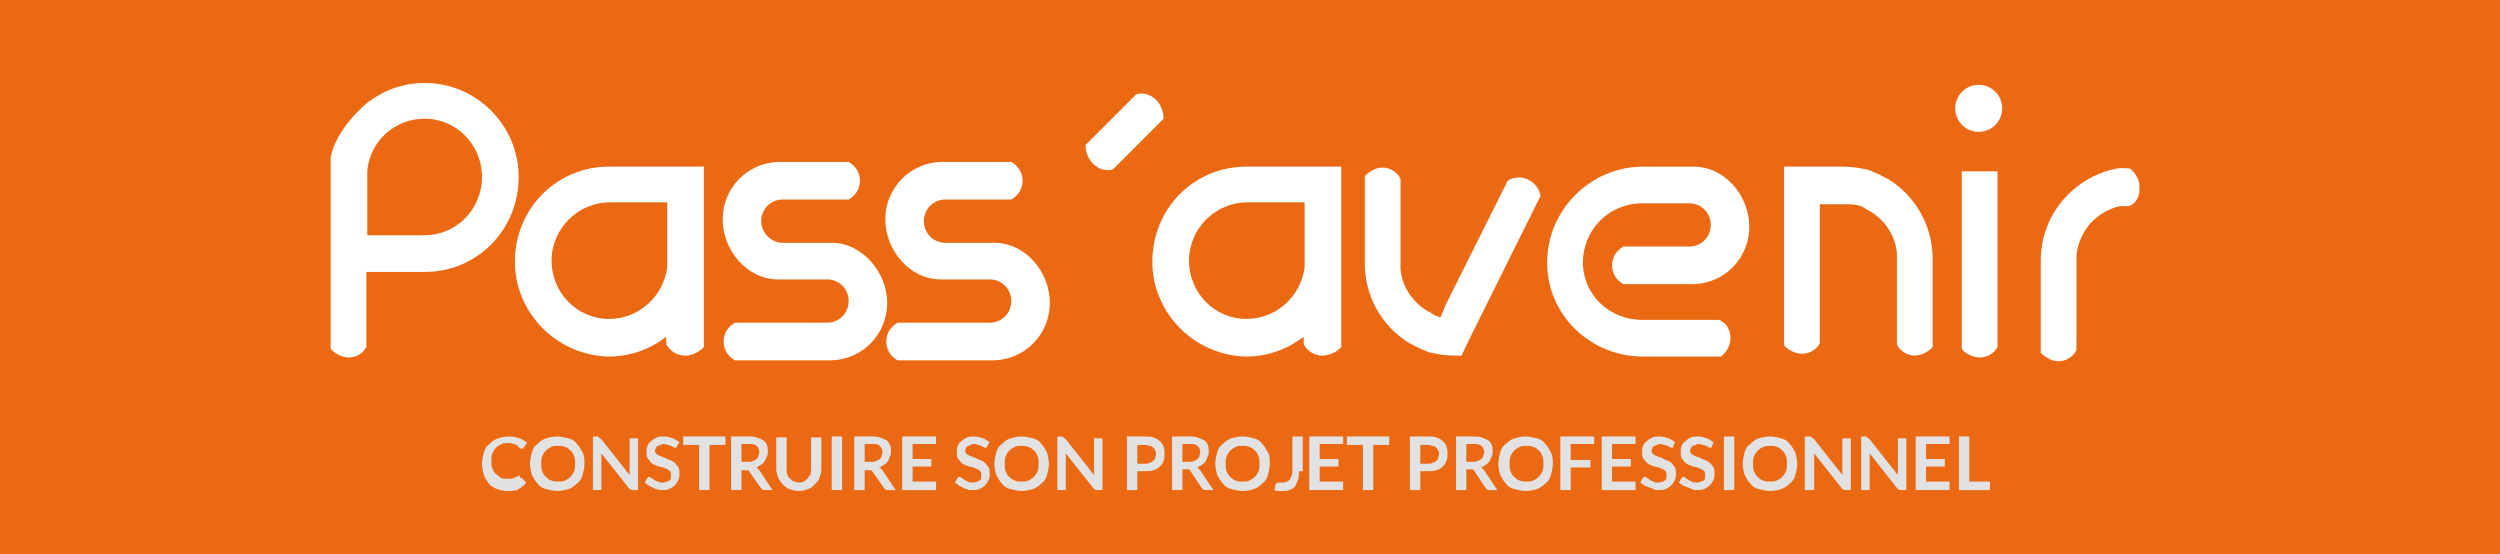 <?xml version="1.0" encoding="utf-8"?>
<!-- Generator: Adobe Illustrator 16.0.0, SVG Export Plug-In . SVG Version: 6.00 Build 0)  -->
<!DOCTYPE svg PUBLIC "-//W3C//DTD SVG 1.1//EN" "http://www.w3.org/Graphics/SVG/1.1/DTD/svg11.dtd">
<svg version="1.1" xmlns="http://www.w3.org/2000/svg" xmlns:xlink="http://www.w3.org/1999/xlink" x="0px" y="0px"
	 width="633.188px" height="140.364px" viewBox="0 -14.636 633.188 140.364" enable-background="new 0 -14.636 633.188 140.364"
	 xml:space="preserve">
<g id="Calque_2" display="none">
	<rect x="-3.93" y="-21.636" display="inline" fill="#6F9524" width="644" height="149.682"/>
</g>
<g id="Calque_1" display="none">
	<g display="inline">
		<g>
			<path fill="#FFFFFF" d="M261.699,31.402c-0.626,0-1.253,0-1.879,0l0,0c-0.626,0-1.252,0.209-1.879,0.209c0,0,0,0-0.208,0
				c-0.626,0.208-1.253,0.208-1.671,0.418h-0.208c-0.626,0.209-1.043,0.417-1.67,0.626h-0.208c-0.626,0.208-1.043,0.417-1.462,0.625
				h-0.208c-0.417,0.209-1.043,0.627-1.462,0.835c0,0-0.208,0-0.208,0.209c-0.418,0.209-0.835,0.626-1.461,1.044
				c0,0-0.209,0-0.209,0.208c-0.418,0.418-0.835,0.626-1.253,1.044c0,0,0,0-0.209,0.208c-0.417,0.417-0.835,0.834-1.252,1.253l0,0
				c-0.417,0.417-0.836,0.835-1.043,1.462l0,0c-0.418,0.417-0.626,1.043-1.043,1.461l0,0c-1.67,2.714-2.715,5.846-2.924,9.186
				c0,0.418,0,0.836,0,1.254c0,6.68,3.132,12.525,7.934,16.074l0,0l0,0c0.417,0.418,0.835,0.627,1.252,0.836l0,0
				c0.836,0.625,1.879,1.043,2.715,1.461c0,0,0,0,0.208,0c0.418,0.209,1.045,0.418,1.462,0.627h0.208
				c1.044,0.418,1.879,0.625,2.923,0.834h0.208c0.418,0,1.044,0.209,1.462,0.209h0.209c0.417,0,1.043,0,1.461,0l0,0
				c10.648,0,19.208-7.934,20.252-18.373c0-0.209,0-0.209,0-0.418c0-0.625,0-1.043,0-1.67
				C282.159,40.587,272.974,31.402,261.699,31.402z M261.699,64.387c-6.889,0-12.318-5.637-12.318-12.316
				c0-6.89,5.637-12.318,12.318-12.318c6.89,0,12.318,5.637,12.318,12.318C274.017,58.751,268.589,64.387,261.699,64.387z"/>
			<path fill="#FFFFFF" d="M149.375,66.893c0-1.67-1.044-3.131-1.879-3.965h-1.253h-6.89c-6.889,0-12.317-5.639-12.317-12.318
				c0-6.89,5.637-12.318,12.317-12.318h5.846c1.461-0.834,2.296-2.296,2.296-3.967s-1.043-3.132-1.879-3.967h-5.637h-0.417
				c-0.626,0-1.253,0-1.879,0l0,0c-0.626,0-1.253,0.209-1.879,0.209c0,0,0,0-0.209,0c-0.626,0.209-1.253,0.209-1.67,0.418h-0.208
				c-0.626,0.208-1.045,0.418-1.671,0.626h-0.208c-0.626,0.208-1.043,0.418-1.461,0.626h-0.209
				c-0.418,0.209-1.044,0.626-1.462,0.835c0,0-0.208,0-0.208,0.208c-0.417,0.209-0.834,0.627-1.461,1.044c0,0-0.209,0-0.209,0.209
				c-0.417,0.417-0.834,0.626-1.252,1.043c0,0,0,0-0.209,0.209c-0.418,0.418-0.835,0.835-1.253,1.252l0,0
				c-0.418,0.419-0.835,0.836-1.044,1.462l0,0c-0.417,0.418-0.626,1.044-1.044,1.461l0,0c-1.67,2.715-2.713,5.846-2.922,9.187
				c0,0.418,0,0.835,0,1.253c0,6.682,3.132,12.527,7.934,16.074l0,0l0,0c0.417,0.418,0.834,0.627,1.253,0.836l0,0
				c0.834,0.627,1.879,1.043,2.714,1.461c0,0,0,0,0.208,0c0.417,0.209,0.835,0.418,1.461,0.627h0.209
				c1.043,0.418,1.879,0.625,2.922,0.834h0.208c0.417,0,1.043,0.209,1.462,0.209h0.208c0.417,0,4.803,0,7.099,0
				c0.836,0,1.462,0,1.67,0h0.417C148.541,70.024,149.375,68.565,149.375,66.893z"/>
			<path fill="#FFFFFF" d="M146.243,68.565c-0.208,0-0.626,0-1.252,0c-2.088,0-5.428,0-5.428,0H146.243z"/>
			<path fill="#FFFFFF" d="M187.582,87.563l-0.208-16.285l0,0V40.587l0,0v-6.262l0,0l0,0v-3.549
				c-0.836-0.835-2.297-1.879-3.967-1.879s-3.132,0.835-3.966,2.296v2.505c0,0.209,0,0.417,0,0.626s0,0.417,0,0.626v14.406v13.989
				h-5.22l0,0c-1.671,0-2.923-0.209-4.176-0.625l0,0c-0.208-0.209-0.417-0.209-0.626-0.418l0,0c-3.549-1.881-6.263-5.43-6.681-9.605
				v-1.67v-1.043v-0.417V34.951v-0.836v-1.252c-0.835-1.462-2.297-2.297-3.966-2.297c-1.669,0-3.132,1.044-3.967,1.88v1.669v17.12
				c0,7.307,3.758,13.57,9.395,17.119l0,0c0.209,0,0.209,0.209,0.417,0.209s0.208,0.209,0.418,0.209
				c1.462,0.836,2.714,1.461,3.967,1.879h0.209l0,0c1.67,0.418,3.34,0.625,5.219,0.625h5.22v2.717L167.333,74.2
				c-11.065,0.209-19.834,9.188-19.626,20.252c0.209,11.064,9.187,19.836,20.252,19.627l0,0l0,0l0,0l0,0
				c4.593,0,8.768-1.672,12.11-4.385c7.307-6.473,7.725-11.9,7.725-11.9L187.582,87.563L187.582,87.563z M167.957,106.561
				c-6.682,0-12.318-5.219-12.318-12.109c0-6.68,5.219-12.318,12.11-12.318l0,0l12.109-0.209l0.209,13.572
				C179.231,101.552,174.22,106.352,167.957,106.561z"/>
			<path fill="#FFFFFF" d="M221.196,62.719h-1.252h-6.89c-6.89,0-12.318-5.637-12.318-12.318c0-6.89,5.637-12.318,12.318-12.318
				h5.846c1.462-0.836,2.297-2.297,2.297-3.967c0-1.669-1.044-3.131-1.878-3.966h-6.055h-0.418c-0.626,0-1.252,0-1.879,0l0,0
				c-0.626,0-1.252,0.208-1.879,0.208h-0.209c-0.625,0.209-1.253,0.209-1.67,0.419h-0.209c-0.626,0.209-1.043,0.417-1.67,0.626
				h-0.209c-0.626,0.209-1.043,0.417-1.462,0.626h-0.208c-0.417,0.209-1.043,0.626-1.461,0.834c0,0-0.209,0-0.209,0.209
				c-0.418,0.208-0.835,0.626-1.461,1.043c0,0,0,0-0.208,0.209c-0.418,0.417-0.836,0.626-1.253,1.044c0,0,0,0-0.208,0.208
				c-0.417,0.418-0.835,0.835-1.253,1.253l0,0c-0.417,0.417-0.835,0.834-1.043,1.462l0,0c-0.417,0.417-0.626,1.043-1.043,1.461l0,0
				c-1.67,2.713-2.715,5.846-2.923,9.186c0,0.417,0,0.835,0,1.253c0,6.68,3.132,12.527,7.934,16.074l0,0l0,0
				c0.418,0.418,0.835,0.627,1.253,0.836l0,0c0.836,0.627,1.879,1.045,2.714,1.463c0,0,0,0,0.209,0
				c0.418,0.207,0.835,0.416,1.461,0.625h0.208c1.043,0.418,1.879,0.627,2.923,0.834h0.208c0.418,0,1.044,0.209,1.462,0.209h0.208
				c0.417,0,4.802,0,6.889,0c1.043,0,1.67,0,1.67,0h0.418c1.461-0.834,2.296-2.295,2.296-3.967
				C223.074,65.014,222.24,63.553,221.196,62.719z"/>
			<path fill="#FFFFFF" d="M219.943,68.565c-0.209,0-0.626,0-1.253,0c-2.087,0-5.428,0-5.428,0H219.943z"/>
			<path fill="#FFFFFF" d="M237.271,14.49L237.271,14.49V5.721c-0.835-0.835-2.296-1.878-3.967-1.878
				c-1.67,0-3.131,0.835-3.967,2.297v8.142l0,0v5.846v3.758v18.163v26.724c0.836,0.836,2.297,1.879,3.967,1.879
				c1.67,0,3.132-0.834,3.967-2.295v-8.143l0,0V40.379V14.49z"/>
			<path fill="#FFFFFF" d="M104.905,32.863L104.905,32.863c-0.208,0-0.208-0.209-0.417-0.209c-0.208,0-0.208-0.208-0.417-0.208
				c-1.462-0.836-2.715-1.462-3.967-1.88h-0.208l0,0c-1.67-0.417-3.341-0.625-5.22-0.625H81.313v29.646v0.836v5.846v0.836v1.252
				c0.834,1.461,2.296,2.297,3.967,2.297s3.132-1.043,3.967-1.879v-1.67v-7.518l0,0v-9.395V37.664h5.428l0,0
				c1.67,0,2.715,0.209,4.175,0.627l0,0c0.208,0.208,0.418,0.208,0.626,0.417l0,0c3.549,1.878,6.264,5.429,6.682,9.604v1.67v1.254
				v0.416v7.934v6.682v0.836v1.252c0.835,1.461,2.297,2.297,3.967,2.297c1.669,0,3.132-1.043,3.966-1.879v-1.67v-7.518v-9.813
				C114.3,42.676,110.542,36.411,104.905,32.863z"/>
			<path fill="#FFFFFF" d="M76.302,63.135h-1.67h-2.505v0.209H62.105c-6.889,0-12.527-6.264-12.527-13.152h11.901h1.252
				c0.835-0.836,1.67-2.298,1.67-3.967s-1.044-3.132-2.297-3.758h-1.462l-0.208,0.209H49.788V29.104
				c0.626-6.055,5.846-10.856,12.11-10.856c3.549,0,6.682,1.461,8.978,3.967l0.209,0.417c1.043,0.209,2.922-0.209,4.175-1.252
				c1.253-1.044,1.879-2.714,1.461-4.176l0,0h-0.208c-3.549-3.966-8.978-6.472-14.615-6.472l0,0l0,0l0,0l0,0
				c-4.594,0-8.769,1.462-12.11,4.176c-7.516,5.637-7.933,11.273-7.933,11.273V36.62l0,0v11.273v3.132
				c0,11.275,8.978,19.834,20.251,19.834l0,0h10.648l0,0h0.835h0.836h1.252c1.462-0.836,2.296-2.295,2.296-3.967
				C78.182,65.432,77.137,63.762,76.302,63.135z"/>
			<path fill="#FFFFFF" d="M331.85,29.73c1.879,0,3.549,0.209,5.219,0.626l0,0h0.209c1.252,0.418,2.715,1.044,4.176,1.879
				c0.209,0,0.209,0.209,0.418,0.209s0.209,0.208,0.418,0.208l0,0c5.846,3.758,9.604,10.229,9.604,17.538v17.955v1.879
				c-0.834,0.836-2.295,1.879-4.176,1.879c-1.67,0-3.34-1.043-4.176-2.504v-1.461v-0.836V52.071v-0.418V50.61v-1.671
				c-0.416-4.384-3.131-7.934-6.891-10.021l0,0c-0.207-0.209-0.418-0.209-0.625-0.418l0,0c-1.254-0.626-2.504-0.626-4.176-0.626l0,0
				h-5.637V50.61l0,0v18.371c-0.836,1.461-2.297,2.297-3.967,2.297s-3.34-1.043-4.176-1.879V29.73H331.85L331.85,29.73z"/>
			<path fill="#FFFFFF" d="M359.617,39.335c-7.725,0-7.934,9.395-7.934,9.395v1.671v1.043v0.418v15.031v1.045v1.252
				c-0.836,1.461-2.297,2.506-4.176,2.506c-1.672,0-3.342-1.045-4.178-1.881v-1.879V49.981c0,0-0.625-19.834,16.076-19.834h1.043
				c16.703,0,16.078,19.834,16.078,19.834v17.955v1.879c-0.836,0.836-2.297,1.881-4.178,1.881c-1.668,0-3.34-1.045-4.176-2.506
				v-1.252v-0.836V52.071v-0.418V50.61v-1.671c0,0-0.207-9.395-7.934-9.395h-0.625v-0.209H359.617z"/>
			<path fill="#FFFFFF" d="M426.428,67.52c0-1.879-1.045-3.342-2.506-4.176h-17.33c-7.307,0-13.152-5.637-13.152-12.943
				c0-7.308,5.846-13.154,13.152-13.154l0,0h10.857c2.506,0.209,4.594,2.296,4.594,4.802c0,2.507-2.088,4.593-4.594,4.803H402
				c-1.461,0.836-2.506,2.505-2.506,4.176c0,1.879,1.045,3.34,2.506,4.174h15.867c6.891-0.207,12.318-5.845,12.318-12.944
				c0-6.889-5.637-13.571-12.318-13.571h-11.484c-11.9,0-21.713,9.812-21.713,21.714c0,11.9,9.604,21.295,21.713,21.295l0,0h17.539
				C425.592,70.86,426.428,69.399,426.428,67.52z"/>
			<path fill="#FFFFFF" d="M464.215,30.566v39.458c0.836,0.836,2.297,1.881,3.967,1.881s3.131-0.836,3.967-2.297V51.444V30.567
				h-1.045L464.215,30.566L464.215,30.566z"/>
			<path fill="#FFFFFF" d="M523.928,67.52c0-1.879-1.045-3.342-2.506-4.176h-17.328c-7.309,0-13.154-5.637-13.154-12.943
				c0-7.308,5.846-13.154,13.154-13.154l0,0h10.855c2.504,0.209,4.594,2.296,4.594,4.802c0,2.507-2.09,4.593-4.594,4.803H499.5
				c-1.463,0.836-2.506,2.505-2.506,4.176c0,1.879,1.043,3.34,2.506,4.174h15.865c6.891-0.207,12.318-5.845,12.318-12.944
				c0-6.889-5.637-13.571-12.318-13.571h-11.482c-11.9,0-21.713,9.812-21.713,21.714c0,11.9,9.604,21.295,21.713,21.295l0,0h17.539
				C522.883,70.86,523.928,69.399,523.928,67.52z"/>
			<path fill="#FFFFFF" d="M554.617,27.226c-2.295-0.209-2.922,0-2.922,0c-10.023,1.879-17.539,10.648-17.539,21.295v18.581v2.715
				c0.836,0.834,2.506,1.879,4.178,1.879c1.879,0,3.34-1.043,4.176-2.506v-2.295v-0.836V50.401v-0.416v-1.044v-1.879
				c0.625-5.638,4.592-10.022,10.021-11.274h2.088c1.461-0.626,2.504-2.087,2.504-3.967
				C557.123,29.942,556.078,28.269,554.617,27.226z"/>
			<path fill="#FFFFFF" d="M308.883,55.202c0.834-0.834,1.879-2.297,1.879-3.967c0-1.67-0.835-3.132-2.296-3.967H292.39
				c-0.835,0.836-1.879,2.298-1.879,3.967c0,1.67,0.836,3.133,2.297,3.967H308.883z"/>
			<path fill="#FFFFFF" d="M456.074,15.116h-10.023V6.766c-0.834-0.835-2.295-1.879-3.965-1.879c-1.672,0-3.551,1.253-4.387,2.505
				v8.351v-0.417v5.846v3.758v18.164v26.931c1.045,0.836,2.506,1.881,4.178,1.881c1.67,0,3.131-0.836,3.965-2.297v-8.143h-0.207
				l-0.209-19.834V23.259h10.648c0.834-0.835,1.879-2.296,1.879-3.966C458.16,17.413,457.326,15.951,456.074,15.116z"/>
			<path fill="#FFFFFF" d="M411.602,14.073l-1.668,0.208l-5.639,1.044l0,0l-0.834,0.209l-1.463,0.208
				c-1.461,1.461-2.088,3.341-1.67,5.22c0.42,1.879,1.67,3.341,3.342,3.549l1.67-0.208l5.637-1.044l0,0l0.836-0.209l1.461-0.208
				c1.254-1.461,2.088-3.341,1.672-5.22C414.736,15.742,413.273,14.49,411.602,14.073z"/>
			<circle fill="#FFFFFF" cx="468.184" cy="19.292" r="5.219"/>
		</g>
		<path fill="#FFFFFF" d="M584.725,46.328h-0.42l0,0h-10.855c-2.506-0.208-4.385-2.296-4.385-4.803c0-2.504,1.879-4.593,4.385-4.801
			h15.031c1.463-0.835,2.506-2.297,2.506-4.176c0-1.878-1.043-3.34-2.506-4.175h-15.656c-6.891,0.209-12.318,5.846-12.318,12.736
			c0,6.89,5.428,13.361,12.318,13.361h0.416l0,0h10.857c2.506,0.209,4.385,2.299,4.385,4.803c0,2.506-1.879,4.594-4.385,4.803
			h-20.877c-1.463,0.836-2.506,2.297-2.506,4.176s1.043,3.342,2.506,4.178h21.504c6.889-0.209,12.318-5.848,12.318-12.736
			S591.613,46.328,584.725,46.328z"/>
	</g>
</g>
<g id="Calque_2_-_copie" display="none">
	<rect x="-5.906" y="-22.656" display="inline" fill="#E89200" width="644" height="149.636"/>
</g>
<g id="Calque_3" display="none">
	<g display="inline">
		<g>
			<path fill="#FFFFFF" d="M325.521,25.914c-2.383-0.237-13.812,0-13.812,0c-10.953,2.144-19.287,11.667-19.287,23.335v20.478v3.096
				c0.953,0.952,2.62,2.144,4.762,2.144c1.905,0,3.81-1.191,4.762-2.857v-2.382v-0.952V51.63v-0.476v-1.19V47.82
				c0.714-6.19,5.239-11.19,10.954-12.62h12.857c1.668-0.714,2.619-2.143,2.619-4.285C328.141,29.01,327.188,27.104,325.521,25.914z
				"/>
			<path fill="#FFFFFF" d="M188.844,25.914c2.143,0,4.048,0.238,5.953,0.714l0,0h0.238c1.429,0.477,3.095,1.191,4.762,2.144
				c0.238,0,0.238,0.238,0.476,0.238c0.238,0,0.238,0.238,0.477,0.238l0,0c6.667,4.286,10.953,11.667,10.953,20.001v20.478v1.905
				c-0.953,0.952-2.62,2.143-4.762,2.143c-1.905,0-3.81-1.19-4.762-2.857v-1.429v-0.952V51.391v-0.476v-1.19V47.82
				c-0.477-5-3.572-9.048-7.858-11.429l0,0c-0.238-0.238-0.476-0.238-0.714-0.477l0,0c-1.429-0.715-2.857-0.715-4.762-0.715l0,0
				h-6.429v14.525l0,0v20.954c-0.952,1.666-2.619,2.619-4.524,2.619s-3.81-1.19-4.762-2.144V25.914H188.844z"/>
			<g>
				<g>
					<path fill="#FFFFFF" d="M227.656,68.774v35.955c-0.714,1.667-2.143,2.619-4.286,2.619c-1.905,0-3.81-1.19-5-2.619V69.012
						v-1.667V29.248l0,0c0.238-12.858,10.715-23.335,23.811-23.335h2.381c1.905,0.952,3.095,2.619,3.095,4.523
						c0,1.905-0.952,3.572-2.381,4.524h-3.096c-8.096,0-14.524,6.429-14.524,14.524v34.051V68.774z"/>
				</g>
			</g>
			<path fill="#FFFFFF" d="M232.895,25.914h1.667c1.667,0.714,2.62,2.144,2.62,4.286c0,1.904-1.191,3.811-2.62,5h-1.428h-5.953
				v-9.286H232.895z"/>
			<g>
				<path fill="#FFFFFF" d="M328.141,30.915v20.477l0,0v20.954c-0.953,1.667-2.619,2.619-4.525,2.619
					c-1.904,0-3.809-1.19-4.762-2.143V27.581h8.096"/>
				<circle fill="#FFFFFF" cx="323.615" cy="11.627" r="5.953"/>
			</g>
			<path fill="#FFFFFF" d="M455.768,25.914c2.143,0,4.049,0.238,5.953,0.714l0,0h0.238c1.428,0.477,3.096,1.191,4.762,2.144
				c0.238,0,0.238,0.238,0.477,0.238s0.238,0.238,0.477,0.238l0,0c6.666,4.286,10.953,11.667,10.953,20.001v20.478v1.905
				c-0.953,0.952-2.619,2.143-4.762,2.143c-1.906,0-3.811-1.19-4.764-2.857v-1.429v-0.952V51.391v-0.476v-1.19V47.82
				c-0.477-5-3.57-9.048-7.857-11.429l0,0c-0.238-0.238-0.477-0.238-0.715-0.477l0,0c-1.428-0.715-2.857-0.715-4.762-0.715l0,0
				h-6.428v14.525l0,0v20.954c-0.953,1.666-2.621,2.619-4.525,2.619s-3.809-1.19-4.762-2.144V25.914H455.768z"/>
			<path fill="#FFFFFF" d="M409.574,25.2c-0.715,0-1.43,0-2.381,0l0,0c-0.715,0-1.43,0.238-2.143,0.238h-0.238
				c-0.715,0.238-1.43,0.238-1.906,0.476h-0.238c-0.713,0.238-1.189,0.477-1.904,0.714h-0.238c-0.715,0.238-1.189,0.477-1.904,0.953
				h-0.238c-0.477,0.238-1.191,0.715-1.666,0.952c0,0-0.238,0-0.238,0.238c-0.477,0.238-1.191,0.714-1.668,1.19
				c0,0-0.238,0-0.238,0.238c-0.475,0.477-0.951,0.953-1.428,1.19c0,0,0,0-0.238,0.238c-0.477,0.476-0.953,0.952-1.43,1.429l0,0
				c-0.475,0.477-0.951,0.953-1.189,1.667l0,0c-0.477,0.476-0.715,1.19-1.191,1.905l0,0c-1.904,3.095-3.096,6.904-3.332,10.715l0,0
				l0,0c0,0.476,0,0.952,0,1.428c0,7.62,3.57,14.525,9.285,18.812l0,0l0,0c0.477,0.476,0.953,0.714,1.43,1.19l0,0
				c0.951,0.714,2.143,1.19,3.332,1.667c0,0,0,0,0.238,0c0.477,0.238,1.191,0.476,1.668,0.714h0.238
				c1.189,0.477,2.381,0.715,3.57,0.953h0.238c0.477,0,1.191,0.237,1.668,0.237h0.238c0.475,0,1.189,0,1.904,0l0,0
				c12.381,0,22.621-9.286,23.811-21.43c0-0.238,0-0.238,0-0.476c0-0.715,0-1.191,0-1.906l0,0
				C433.385,35.915,422.67,25.2,409.574,25.2z M409.574,63.774c-8.096,0-14.525-6.43-14.525-14.525s6.43-14.524,14.525-14.524
				S424.1,41.153,424.1,49.249C424.1,57.106,417.67,63.774,409.574,63.774z"/>
			<path fill="#FFFFFF" d="M377.668,69.012c0-1.905-0.953-3.572-2.619-4.524h-1.191l0,0l0,0h-19.525h-5.477l16.668-16.905
				l12.145-12.145l0,0v-1.19v-8.096h-38.574c-0.953,0.952-2.145,2.619-2.145,4.763c0,1.904,0.953,3.571,2.619,4.523h20.955h4.285
				l-27.859,29.05l0,0c-0.951,0.952-2.143,2.619-2.143,4.763c0,1.904,0.953,3.571,2.619,4.523h20.955h17.381l0,0
				C376.715,72.584,377.668,70.917,377.668,69.012z"/>
			<g>
				<path fill="#FFFFFF" d="M161.461,6.389v45.24l0,0v20.954c-0.953,1.667-2.619,2.619-4.524,2.619c-1.905,0-3.81-1.19-4.762-2.143
					V6.389h8.096"/>
			</g>
			<path fill="#FFFFFF" d="M262.659,25.2c-0.714,0-1.429,0-2.381,0l0,0c-0.714,0-1.429,0.238-2.143,0.238h-0.238
				c-0.714,0.238-1.429,0.238-1.905,0.476h-0.238c-0.714,0.238-1.191,0.477-1.905,0.714h-0.238
				c-0.714,0.238-1.191,0.477-1.905,0.953h-0.238c-0.476,0.238-1.19,0.715-1.667,0.952c0,0-0.238,0-0.238,0.238
				c-0.477,0.238-1.191,0.714-1.667,1.19c0,0-0.238,0-0.238,0.238c-0.476,0.477-0.952,0.953-1.428,1.19c0,0,0,0-0.238,0.238
				c-0.476,0.476-0.953,0.952-1.429,1.429l0,0c-0.476,0.477-0.953,0.953-1.19,1.667l0,0c-0.477,0.476-0.714,1.19-1.191,1.905l0,0
				c-1.905,3.095-3.095,6.904-3.333,10.715l0,0l0,0c0,0.476,0,0.952,0,1.428c0,7.62,3.572,14.525,9.287,18.812l0,0l0,0
				c0.476,0.476,0.952,0.714,1.429,1.19l0,0c0.952,0.714,2.143,1.19,3.333,1.667c0,0,0,0,0.238,0
				c0.477,0.238,1.191,0.476,1.667,0.714h0.238c1.19,0.477,2.381,0.715,3.571,0.953h0.238c0.476,0,1.19,0.237,1.667,0.237h0.238
				c0.477,0,1.191,0,1.905,0l0,0c12.382,0,22.621-9.286,23.811-21.43c0-0.238,0-0.238,0-0.476c0-0.715,0-1.191,0-1.906l0,0
				C286.708,35.915,275.993,25.2,262.659,25.2z M262.659,63.774c-8.096,0-14.525-6.43-14.525-14.525s6.429-14.524,14.525-14.524
				c8.096,0,14.524,6.429,14.524,14.524C277.183,57.106,270.754,63.774,262.659,63.774z"/>
		</g>
		<g>
			<path fill="#E2E2E2" d="M258.373,100.443c0,0.714,0,1.19-0.238,1.667c-0.238,0.476-0.238,0.952-0.476,1.429
				c-0.238,0.476-0.476,0.952-0.953,1.429c-0.238,0.476-0.714,0.714-1.19,0.952l3.333,3.81h-2.143c-0.238,0-0.476,0-0.714-0.238
				c-0.238,0-0.476-0.237-0.714-0.476l-1.905-2.144c-0.238,0-0.714,0.238-0.953,0.238c-0.238,0-0.714,0-0.952,0
				c-0.953,0-1.905-0.238-2.857-0.477c-0.953-0.237-1.667-0.714-2.143-1.429c-0.714-0.714-0.952-1.429-1.429-2.143
				c-0.238-0.952-0.476-1.667-0.476-2.857c0-0.952,0.238-1.905,0.476-2.857c0.238-0.952,0.714-1.667,1.429-2.143
				c0.714-0.715,1.429-1.19,2.143-1.429c0.953-0.238,1.667-0.477,2.857-0.477c0.952,0,1.905,0.238,2.857,0.477
				c0.952,0.238,1.667,0.714,2.143,1.429c0.714,0.714,0.952,1.429,1.429,2.143C258.134,98.538,258.373,99.491,258.373,100.443z
				 M255.753,100.443c0-0.715,0-1.429-0.238-1.905c-0.238-0.476-0.476-1.19-0.953-1.429c-0.476-0.476-0.714-0.714-1.429-0.952
				c-0.714-0.238-1.19-0.238-1.667-0.238c-0.714,0-1.19,0-1.667,0.238c-0.476,0.238-0.952,0.477-1.429,0.952
				c-0.476,0.477-0.714,0.953-0.952,1.429c-0.238,0.477-0.238,1.19-0.238,1.905c0,0.714,0,1.429,0.238,1.905
				c0.238,0.476,0.476,1.19,0.952,1.428c0.477,0.477,0.714,0.715,1.429,0.953c0.477,0.238,1.191,0.238,1.667,0.238
				c0.714,0,1.19,0,1.667-0.238c0.477-0.238,0.953-0.477,1.429-0.953c0.477-0.476,0.714-0.952,0.953-1.428
				C255.753,101.872,255.753,101.395,255.753,100.443z"/>
			<path fill="#E2E2E2" d="M265.754,105.206c0.476,0,0.953,0,1.19-0.238c0.477-0.238,0.714-0.477,0.953-0.715
				s0.476-0.714,0.714-0.952c0.238-0.477,0.238-0.952,0.238-1.429v-8.096h2.619v8.096c0,0.714-0.238,1.429-0.477,2.143
				c-0.238,0.715-0.714,1.191-1.19,1.667c-0.476,0.477-0.952,0.952-1.667,1.19s-1.429,0.477-2.381,0.477
				c-0.952,0-1.667-0.238-2.381-0.477s-1.191-0.714-1.667-1.19c-0.476-0.476-0.953-1.19-1.19-1.667
				c-0.238-0.714-0.477-1.429-0.477-2.143v-8.096h2.62v8.096c0,0.477,0,0.952,0.238,1.429c0.238,0.477,0.238,0.714,0.714,0.952
				c0.238,0.238,0.477,0.477,0.953,0.715C264.802,105.206,265.278,105.206,265.754,105.206z"/>
			<path fill="#E2E2E2" d="M282.422,93.776v1.904h-5.953v3.811h4.763v1.904h-4.763v3.81h5.953v2.144h-8.572V93.776H282.422z"/>
			<path fill="#E2E2E2" d="M286.946,105.206h5.477v2.143h-7.857V93.776h2.619v11.43H286.946z"/>
			<path fill="#E2E2E2" d="M301.471,96.157c0,0.238-0.238,0.238-0.238,0.238h-0.238c0,0-0.238,0-0.476-0.238
				c-0.238,0-0.238-0.238-0.477-0.238c-0.238,0-0.476-0.238-0.714-0.238c-0.238,0-0.714-0.237-0.952-0.237
				c-0.238,0-0.714,0-0.953,0.237c-0.238,0-0.476,0.238-0.714,0.238s-0.238,0.238-0.476,0.477c0,0.238-0.238,0.477-0.238,0.714
				c0,0.238,0,0.477,0.238,0.715c0.238,0.238,0.476,0.476,0.714,0.476c0.238,0.238,0.714,0.238,0.952,0.477
				c0.477,0,0.714,0.238,1.191,0.477c0.476,0.238,0.714,0.238,1.19,0.476c0.476,0.238,0.714,0.477,0.953,0.715
				c0.238,0.238,0.476,0.714,0.714,0.952c0.238,0.477,0.238,0.953,0.238,1.429c0,0.715,0,1.19-0.238,1.667
				c-0.238,0.477-0.477,0.952-0.953,1.429s-0.953,0.714-1.429,0.952s-1.19,0.238-1.905,0.238c-0.477,0-0.953,0-1.19-0.238
				c-0.477,0-0.715-0.238-1.191-0.476c-0.476-0.238-0.714-0.238-0.952-0.477c-0.238-0.238-0.714-0.477-0.953-0.714l0.714-1.191
				l0.238-0.237h0.238c0.238,0,0.238,0,0.477,0.237c0.238,0.238,0.476,0.238,0.714,0.477c0.238,0.238,0.477,0.238,0.953,0.477
				c0.238,0.238,0.714,0.238,1.19,0.238c0.714,0,1.191-0.238,1.667-0.477s0.476-0.715,0.476-1.429c0-0.238,0-0.715-0.238-0.952
				c-0.238-0.238-0.477-0.477-0.714-0.477c-0.238-0.238-0.714-0.238-0.953-0.477c-0.476,0-0.714-0.238-1.19-0.238
				c-0.477-0.237-0.714-0.237-1.191-0.476c-0.476-0.238-0.714-0.477-0.952-0.715s-0.476-0.714-0.714-0.952s-0.238-0.952-0.238-1.667
				c0-0.476,0-0.952,0.238-1.429c0.238-0.476,0.476-0.952,0.953-1.19c0.476-0.477,0.952-0.714,1.428-0.952
				c0.477-0.238,1.191-0.238,1.905-0.238s1.429,0.238,2.143,0.477c0.714,0.237,1.19,0.714,1.667,0.952L301.471,96.157z"/>
			<path fill="#E2E2E2" d="M314.805,102.348c0,0.237,0.238,0.476,0.238,0.714c0-0.238,0.238-0.477,0.238-0.714
				c0-0.238,0.238-0.477,0.238-0.715l4.049-7.382c0,0,0-0.237,0.238-0.237c0,0,0,0,0.238-0.238h0.236h0.238h1.906v13.572h-2.145
				v-8.811c0-0.238,0-0.238,0-0.476c0-0.238,0-0.477,0-0.477l-4.048,7.62c0,0.237-0.238,0.237-0.476,0.476
				c-0.238,0.238-0.238,0.238-0.476,0.238h-0.238c-0.238,0-0.476,0-0.476-0.238s-0.238-0.238-0.476-0.476l-4.048-7.62
				c0,0.238,0,0.477,0,0.714c0,0.238,0,0.477,0,0.477v8.572H307.9V93.776h1.905h0.238h0.238c0,0,0.238,0,0.238,0.238
				c0,0,0,0.237,0.238,0.237l4.048,7.382C314.567,101.872,314.805,102.11,314.805,102.348z"/>
			<path fill="#E2E2E2" d="M333.617,93.776v1.904h-5.953v3.811h4.762v1.904h-4.762v3.81h5.953v2.144h-8.572V93.776H333.617z
				 M333.141,90.68l-2.857,1.905c0,0-0.238,0-0.238,0.237c0,0.238,0,0-0.238,0s-0.238,0-0.238,0h-0.238h-1.904l1.904-1.904
				l0.238-0.238h0.238h0.238h0.238H333.141z"/>
			<path fill="#E2E2E2" d="M345.283,93.776v2.143h-4.047v11.43h-2.619v-11.43h-4.049v-2.143H345.283z"/>
			<path fill="#E2E2E2" d="M349.57,107.348h-2.619V93.776h2.619V107.348z"/>
			<path fill="#E2E2E2" d="M361.238,93.776v1.904h-5.953v3.811h4.762v1.904h-4.762v3.81h5.953v2.144h-8.572V93.776H361.238z"/>
			<path fill="#E2E2E2" d="M366,102.11v5.238h-2.619V93.776h4.047c0.953,0,1.668,0,2.381,0.238c0.715,0.237,1.191,0.476,1.668,0.714
				s0.715,0.715,0.951,1.19c0.238,0.477,0.238,0.953,0.238,1.667c0,0.477,0,0.952-0.238,1.19c-0.236,0.477-0.236,0.715-0.475,1.19
				c-0.238,0.238-0.477,0.715-0.953,0.953c-0.477,0.237-0.715,0.476-1.191,0.714c0.238,0.238,0.477,0.477,0.715,0.715l3.334,5
				h-2.143c-0.238,0-0.477,0-0.477-0.238c-0.238,0-0.238-0.238-0.477-0.477l-2.857-4.285c0-0.238-0.238-0.238-0.238-0.238
				c-0.238,0-0.238,0-0.477,0H366z M366,100.205h1.666c0.477,0,0.953,0,1.191-0.238c0.238,0,0.715-0.238,0.951-0.476
				c0.238-0.238,0.477-0.477,0.477-0.715s0.238-0.714,0.238-0.952c0-0.715-0.238-1.19-0.715-1.667
				c-0.475-0.477-1.189-0.477-2.143-0.477H366V100.205z"/>
			<path fill="#E2E2E2" d="M382.668,96.157c0,0.238-0.238,0.238-0.238,0.238h-0.238c-0.238,0-0.238,0-0.477-0.238
				c-0.238,0-0.238-0.238-0.477-0.238s-0.477-0.238-0.713-0.238c-0.238,0-0.715-0.237-0.953-0.237s-0.715,0-0.953,0.237
				c-0.238,0-0.477,0.238-0.715,0.238c-0.236,0-0.236,0.238-0.475,0.477c0,0.238-0.238,0.477-0.238,0.714
				c0,0.238,0,0.477,0.238,0.715s0.475,0.476,0.713,0.476c0.238,0.238,0.715,0.238,0.953,0.477c0.477,0,0.715,0.238,1.191,0.477
				c0.475,0.238,0.713,0.238,1.189,0.476c0.477,0.238,0.715,0.477,0.953,0.715s0.477,0.714,0.715,0.952
				c0.236,0.477,0.236,0.953,0.236,1.429c0,0.715,0,1.19-0.236,1.667c-0.238,0.477-0.477,0.952-0.953,1.429s-0.953,0.714-1.43,0.952
				c-0.475,0.238-1.189,0.238-1.904,0.238c-0.477,0-0.953,0-1.189-0.238c-0.238-0.238-0.715-0.238-1.191-0.476
				c-0.477-0.238-0.715-0.238-1.191-0.477c-0.236-0.238-0.713-0.477-0.951-0.714l0.715-1.191l0.236-0.237h0.238
				c0.238,0,0.238,0,0.477,0.237c0.238,0.238,0.477,0.238,0.715,0.477s0.477,0.238,0.953,0.477c0.236,0.238,0.713,0.238,1.189,0.238
				c0.715,0,1.191-0.238,1.668-0.477c0.475-0.238,0.475-0.715,0.475-1.429c0-0.238,0-0.715-0.238-0.952
				c-0.236-0.238-0.475-0.477-0.713-0.477c-0.238-0.238-0.715-0.238-0.953-0.477c-0.477,0-0.715-0.238-1.191-0.238
				c-0.475-0.237-0.713-0.237-1.189-0.476s-0.715-0.477-0.953-0.715s-0.477-0.714-0.713-0.952c-0.238-0.238-0.238-0.952-0.238-1.667
				c0-0.476,0-0.952,0.238-1.429c0.236-0.476,0.475-0.952,0.951-1.19c0.477-0.477,0.953-0.714,1.43-0.952
				c0.475-0.238,1.189-0.238,1.904-0.238s1.428,0.238,2.143,0.477c0.715,0.237,1.191,0.714,1.668,0.952L382.668,96.157z"/>
			<path fill="#E2E2E2" d="M391.715,102.586v4.763h-2.619V93.776h4.287c0.951,0,1.666,0,2.381,0.238
				c0.715,0.237,1.191,0.476,1.666,0.952c0.477,0.477,0.715,0.714,0.953,1.429c0.238,0.714,0.238,1.19,0.238,1.667
				c0,0.714,0,1.19-0.238,1.904c-0.238,0.477-0.477,0.953-0.953,1.429c-0.475,0.477-0.951,0.715-1.666,0.953
				c-0.715,0.237-1.43,0.237-2.381,0.237H391.715z M391.715,100.681h1.906c0.477,0,0.951,0,1.189-0.238
				c0.238,0,0.715-0.238,0.953-0.477s0.477-0.476,0.477-0.714s0.238-0.715,0.238-0.953c0-0.476,0-0.714-0.238-0.952
				c0-0.238-0.238-0.476-0.477-0.714s-0.477-0.477-0.953-0.477c-0.238,0-0.713-0.238-1.189-0.238h-1.906V100.681z"/>
			<path fill="#E2E2E2" d="M413.621,100.443c0,0.952-0.236,1.905-0.475,2.857s-0.715,1.667-1.43,2.143
				c-0.715,0.715-1.428,1.19-2.143,1.429s-1.666,0.477-2.857,0.477c-0.953,0-1.904-0.238-2.857-0.477s-1.666-0.714-2.143-1.429
				c-0.715-0.714-0.953-1.429-1.43-2.143c-0.238-0.952-0.475-1.667-0.475-2.857c0-0.952,0.236-1.905,0.475-2.857
				s0.715-1.667,1.43-2.143c0.715-0.715,1.428-1.191,2.143-1.429c0.953-0.238,1.666-0.477,2.857-0.477
				c0.953,0,1.904,0.238,2.857,0.477c0.953,0.237,1.666,0.714,2.143,1.429c0.715,0.714,0.953,1.429,1.43,2.143
				C413.385,98.538,413.621,99.491,413.621,100.443z M411.002,100.443c0-0.715,0-1.429-0.236-1.905
				c-0.238-0.476-0.477-1.19-0.953-1.429c-0.477-0.476-0.715-0.714-1.43-0.952c-0.475-0.238-1.189-0.238-1.666-0.238
				s-1.191,0-1.666,0.238c-0.477,0.238-0.953,0.477-1.43,0.952c-0.477,0.477-0.715,0.953-0.953,1.429
				c-0.236,0.477-0.236,1.19-0.236,1.905c0,0.714,0,1.429,0.236,1.905c0.238,0.476,0.477,1.19,0.953,1.428
				c0.477,0.477,0.715,0.715,1.43,0.953c0.475,0.238,1.189,0.238,1.666,0.238s1.191,0,1.666-0.238
				c0.477-0.238,0.953-0.477,1.43-0.953c0.477-0.476,0.715-0.952,0.953-1.428C411.002,101.872,411.002,101.395,411.002,100.443z"/>
			<path fill="#E2E2E2" d="M421.004,105.206c0.477,0,0.951,0,1.189-0.238c0.477-0.238,0.715-0.477,0.953-0.715
				s0.477-0.714,0.715-0.952c0.238-0.477,0.238-0.952,0.238-1.429v-8.096h2.619v8.096c0,0.714-0.238,1.429-0.477,2.143
				c-0.238,0.715-0.715,1.191-1.191,1.667c-0.475,0.477-0.951,0.952-1.666,1.19s-1.43,0.477-2.381,0.477
				c-0.953,0-1.668-0.238-2.381-0.477c-0.715-0.238-1.191-0.714-1.668-1.19c-0.477-0.476-0.951-1.19-1.189-1.667
				c-0.238-0.714-0.477-1.429-0.477-2.143v-8.096h2.619v8.096c0,0.477,0,0.952,0.238,1.429s0.238,0.714,0.715,0.952
				c0.238,0.238,0.475,0.477,0.951,0.715C420.051,105.206,420.527,105.206,421.004,105.206z"/>
			<path fill="#E2E2E2" d="M431.719,102.11v5.238H429.1V93.776h4.047c0.953,0,1.668,0,2.383,0.238
				c0.713,0.237,1.189,0.476,1.666,0.714s0.715,0.715,0.953,1.19c0.236,0.477,0.236,0.953,0.236,1.667c0,0.477,0,0.952-0.236,1.19
				c-0.238,0.477-0.238,0.715-0.477,1.19c-0.238,0.238-0.477,0.715-0.953,0.953c-0.477,0.237-0.715,0.476-1.189,0.714
				c0.236,0.238,0.475,0.477,0.713,0.715l3.572,5h-2.381c-0.238,0-0.477,0-0.477-0.238c-0.238,0-0.238-0.238-0.477-0.477
				l-2.857-4.285c0-0.238-0.238-0.238-0.238-0.238c-0.238,0-0.238,0-0.477,0H431.719z M431.719,100.205h1.666
				c0.477,0,0.953,0,1.191-0.238c0.238,0,0.715-0.238,0.953-0.476c0.236-0.238,0.475-0.477,0.475-0.715s0.238-0.714,0.238-0.952
				c0-0.715-0.238-1.19-0.713-1.667c-0.477-0.477-1.191-0.477-2.145-0.477h-1.666V100.205z"/>
			<path fill="#E2E2E2" d="M451.959,102.348c0,0.237,0.236,0.476,0.236,0.714c0-0.238,0.238-0.477,0.238-0.714
				c0-0.238,0.238-0.477,0.238-0.715l4.049-7.382c0,0,0-0.237,0.238-0.237c0,0,0,0,0.238-0.238h0.238h0.238h1.904v13.572h-2.143
				v-8.811c0-0.238,0-0.238,0-0.476c0-0.238,0-0.477,0-0.477l-4.049,7.62c0,0.237-0.238,0.237-0.477,0.476s-0.238,0.238-0.477,0.238
				h-0.236c-0.238,0-0.477,0-0.477-0.238c-0.238,0-0.238-0.238-0.477-0.476l-4.049-7.62c0,0.238,0,0.477,0,0.714
				c0,0.238,0,0.477,0,0.477v8.572h-2.143V93.776h1.904h0.238h0.238c0,0,0.238,0,0.238,0.238c0,0.237,0,0.237,0.238,0.237
				l4.049,7.382C451.721,101.872,451.959,102.11,451.959,102.348z"/>
			<path fill="#E2E2E2" d="M475.055,100.443c0,0.952-0.238,1.905-0.477,2.857s-0.713,1.667-1.428,2.143
				c-0.715,0.715-1.43,1.19-2.143,1.429c-0.715,0.238-1.668,0.477-2.619,0.477c-0.953,0-1.906-0.238-2.857-0.477
				c-0.953-0.238-1.668-0.714-2.145-1.429c-0.713-0.714-0.951-1.429-1.428-2.143c-0.238-0.952-0.477-1.667-0.477-2.857
				c0-0.952,0.238-1.905,0.477-2.857s0.715-1.667,1.428-2.143c0.715-0.715,1.43-1.191,2.145-1.429
				c0.951-0.238,1.666-0.477,2.857-0.477c0.951,0,1.904,0.238,2.857,0.477c0.951,0.237,1.666,0.714,2.143,1.429
				c0.713,0.714,0.951,1.429,1.428,2.143C475.055,98.538,475.055,99.491,475.055,100.443z M472.674,100.443
				c0-0.715,0-1.429-0.238-1.905c-0.238-0.476-0.477-1.19-0.953-1.429c-0.475-0.476-0.713-0.714-1.428-0.952
				c-0.477-0.238-1.191-0.238-1.666-0.238c-0.477,0-1.191,0-1.668,0.238s-0.951,0.477-1.428,0.952
				c-0.477,0.477-0.715,0.953-0.953,1.429c-0.238,0.477-0.238,1.19-0.238,1.905c0,0.714,0,1.429,0.238,1.905
				c0.238,0.476,0.477,1.19,0.953,1.428c0.477,0.477,0.713,0.715,1.428,0.953c0.477,0.238,1.191,0.238,1.668,0.238
				c0.475,0,1.189,0,1.666-0.238s0.953-0.477,1.428-0.953c0.477-0.476,0.715-0.952,0.953-1.428
				C472.674,101.872,472.674,101.395,472.674,100.443z"/>
			<path fill="#E2E2E2" d="M480.055,107.348h-2.619V93.776h2.619V107.348z"/>
		</g>
	</g>
</g>
<g id="Calque_2_-_copie_2">
	<rect x="-5.906" y="-21.636" fill="#EA6912" width="644" height="152"/>
</g>
<g id="Calque_5">
	<g>
		<g>
			<g>
				<path fill="#E2E2E2" d="M132.081,106.384c0.238,0,0.238,0,0.238,0.238l0.953,0.951c-0.476,0.715-1.19,1.191-1.905,1.668
					s-1.667,0.477-2.857,0.477c-0.953,0-1.905-0.238-2.619-0.477s-1.429-0.715-2.143-1.43c-0.477-0.715-0.953-1.428-1.191-2.143
					c-0.238-0.953-0.476-1.666-0.476-2.857c0-0.953,0.238-1.904,0.476-2.857c0.238-0.953,0.714-1.666,1.429-2.143
					c0.714-0.715,1.429-1.191,2.143-1.43c0.953-0.238,1.667-0.475,2.857-0.475c0.953,0,1.905,0.236,2.619,0.475
					s1.429,0.715,1.905,1.191l-0.952,1.189c0,0,0,0.238-0.238,0.238c-0.238,0-0.238,0-0.238,0c-0.238,0-0.238,0-0.477-0.238
					c-0.238,0-0.238-0.236-0.476-0.475s-0.476-0.238-0.953-0.477c-0.238,0-0.714-0.238-1.429-0.238s-1.19,0-1.667,0.238
					c-0.477,0.238-0.953,0.477-1.429,0.951c-0.476,0.477-0.714,0.953-0.953,1.43c-0.238,0.477-0.238,1.191-0.238,1.904
					c0,0.715,0,1.43,0.238,1.906c0.238,0.475,0.477,1.189,0.953,1.428s0.714,0.715,1.19,0.953s0.953,0.238,1.667,0.238
					c0.238,0,0.714,0,0.952,0c0.238,0,0.477,0,0.714-0.238c0.238,0,0.477-0.238,0.714-0.238c0.238-0.238,0.477-0.238,0.714-0.477
					C131.604,106.384,131.604,106.384,132.081,106.384C131.842,106.384,131.842,106.384,132.081,106.384z"/>
				<path fill="#E2E2E2" d="M148.034,102.811c0,0.953-0.238,1.904-0.476,2.857s-0.714,1.666-1.429,2.143
					c-0.714,0.715-1.429,1.191-2.143,1.43c-0.952,0.238-1.667,0.477-2.857,0.477c-0.952,0-1.905-0.238-2.857-0.477
					c-0.953-0.238-1.667-0.715-2.143-1.43c-0.714-0.715-0.953-1.428-1.429-2.143c-0.238-0.953-0.477-1.666-0.477-2.857
					c0-0.953,0.238-1.904,0.477-2.857c0.238-0.953,0.714-1.666,1.429-2.143c0.714-0.715,1.429-1.191,2.143-1.43
					c0.952-0.238,1.667-0.475,2.857-0.475c0.953,0,1.905,0.236,2.857,0.475c0.953,0.238,1.667,0.715,2.143,1.43
					c0.714,0.715,0.953,1.428,1.429,2.143C148.034,100.907,148.034,101.858,148.034,102.811z M145.653,102.811
					c0-0.715,0-1.428-0.238-1.904c-0.238-0.477-0.476-1.191-0.952-1.43c-0.477-0.477-0.714-0.715-1.429-0.951
					c-0.714-0.238-1.191-0.238-1.667-0.238c-0.714,0-1.19,0-1.667,0.238c-0.476,0.236-0.952,0.475-1.428,0.951
					c-0.477,0.477-0.714,0.953-0.953,1.43s-0.238,1.189-0.238,1.904s0,1.428,0.238,1.904s0.476,1.191,0.953,1.43
					c0.476,0.477,0.714,0.715,1.428,0.951c0.477,0.238,1.191,0.238,1.667,0.238c0.714,0,1.19,0,1.667-0.238
					c0.476-0.236,0.952-0.475,1.429-0.951c0.476-0.477,0.714-0.953,0.952-1.43C145.653,104.239,145.653,103.526,145.653,102.811z"/>
				<path fill="#E2E2E2" d="M151.605,96.143C151.844,96.143,151.844,96.143,151.605,96.143c0.238,0,0.238,0.238,0.476,0.238
					c0,0,0,0.238,0.238,0.238l7.144,9.049c0-0.238,0-0.477,0-0.715s0-0.477,0-0.477v-8.096h2.143v13.098h-1.191
					c-0.238,0-0.476,0-0.476,0s-0.238-0.238-0.476-0.238l-7.144-9.049c0,0.238,0,0.477,0,0.477c0,0.238,0,0.477,0,0.477v8.334
					h-2.143V95.907h1.429C151.605,95.907,151.605,95.907,151.605,96.143z"/>
				<path fill="#E2E2E2" d="M171.369,98.526c0,0.236-0.238,0.236-0.238,0.236h-0.238c0,0-0.238,0-0.476-0.236
					c-0.238,0-0.238-0.238-0.476-0.238c-0.238,0-0.477-0.238-0.714-0.238c-0.238,0-0.714-0.238-0.953-0.238s-0.714,0-0.953,0.238
					c-0.238,0-0.476,0.238-0.714,0.238c-0.238,0-0.238,0.238-0.476,0.475c0,0.238-0.238,0.477-0.238,0.715s0,0.477,0.238,0.715
					s0.476,0.477,0.714,0.477c0.238,0.238,0.714,0.238,0.953,0.477c0.476,0,0.714,0.238,1.19,0.475
					c0.476,0.238,0.714,0.238,1.19,0.477s0.714,0.477,0.953,0.715c0.238,0.238,0.476,0.715,0.714,0.953
					c0.238,0.477,0.238,0.951,0.238,1.428c0,0.715,0,1.191-0.238,1.668c-0.238,0.475-0.477,0.951-0.953,1.428
					s-0.953,0.715-1.429,0.953s-1.19,0.238-1.905,0.238c-0.476,0-0.953,0-1.19-0.238c-0.477,0-0.714-0.238-1.191-0.477
					c-0.476-0.238-0.714-0.238-0.952-0.477c-0.238-0.238-0.714-0.477-0.953-0.715l0.714-1.189l0.238-0.238h0.238
					c0.238,0,0.238,0,0.477,0.238c0.238,0.238,0.476,0.238,0.714,0.477c0.238,0.236,0.476,0.236,0.952,0.475
					c0.238,0.238,0.714,0.238,1.191,0.238c0.714,0,1.19-0.238,1.667-0.477c0.476-0.236,0.476-0.713,0.476-1.428
					c0-0.238,0-0.715-0.238-0.953c-0.238-0.238-0.477-0.477-0.714-0.477c-0.238-0.236-0.714-0.236-0.953-0.475
					c-0.476,0-0.714-0.238-1.19-0.238c-0.476-0.238-0.714-0.238-1.19-0.477c-0.477-0.238-0.714-0.477-0.953-0.715
					s-0.476-0.715-0.714-0.951c-0.238-0.238-0.238-0.953-0.238-1.668c0-0.477,0-0.953,0.238-1.428
					c0.238-0.477,0.476-0.953,0.953-1.191c0.476-0.477,0.952-0.715,1.429-0.953c0.476-0.236,1.19-0.236,1.905-0.236
					s1.429,0.236,2.143,0.475s1.19,0.715,1.667,0.953L171.369,98.526z"/>
				<path fill="#E2E2E2" d="M183.75,95.907v2.143h-4.048v11.43h-2.619V98.05h-4.048v-2.143H183.75z"/>
				<path fill="#E2E2E2" d="M187.799,104.239v5.24h-2.62V95.907h4.048c0.953,0,1.667,0,2.381,0.236
					c0.714,0.238,1.19,0.477,1.667,0.715c0.476,0.238,0.714,0.715,0.952,1.191s0.238,0.951,0.238,1.666c0,0.477,0,0.953-0.238,1.191
					c-0.238,0.477-0.238,0.713-0.476,1.189c-0.238,0.238-0.476,0.715-0.953,0.953c-0.476,0.238-0.714,0.477-1.19,0.715
					c0.238,0.238,0.476,0.475,0.714,0.713l3.333,5.002h-2.143c-0.238,0-0.476,0-0.476-0.238c-0.238,0-0.238-0.238-0.476-0.477
					l-2.857-4.049c0-0.238-0.238-0.238-0.238-0.238c-0.238,0-0.238,0-0.476,0h-1.19V104.239z M187.799,102.335h1.667
					c0.476,0,0.953,0,1.19-0.238c0.238,0,0.714-0.238,0.953-0.477c0.238-0.236,0.476-0.475,0.476-0.713s0.238-0.715,0.238-0.953
					c0-0.715-0.238-1.191-0.714-1.666c-0.476-0.477-1.19-0.477-2.143-0.477h-1.667L187.799,102.335L187.799,102.335z"/>
				<path fill="#E2E2E2" d="M202.323,107.573c0.477,0,0.953,0,1.191-0.238c0.476-0.238,0.714-0.475,0.952-0.713
					c0.238-0.238,0.477-0.715,0.714-0.953c0.238-0.477,0.238-0.953,0.238-1.43v-8.096h2.619v8.096c0,0.715-0.238,1.43-0.476,2.145
					c-0.238,0.713-0.714,1.189-1.191,1.666c-0.476,0.477-0.952,0.953-1.667,1.191s-1.429,0.477-2.381,0.477
					c-0.952,0-1.667-0.238-2.381-0.477s-1.19-0.715-1.667-1.191c-0.476-0.477-0.952-1.189-1.19-1.666
					c-0.238-0.715-0.476-1.43-0.476-2.145v-8.096h2.619v8.096c0,0.477,0,0.953,0.238,1.43c0.238,0.477,0.238,0.715,0.714,0.953
					c0.238,0.238,0.476,0.475,0.952,0.713C201.371,107.335,201.847,107.573,202.323,107.573z"/>
				<path fill="#E2E2E2" d="M213.276,109.479h-2.619V95.907h2.619V109.479z"/>
				<path fill="#E2E2E2" d="M218.991,104.239v5.24h-2.619V95.907h4.048c0.953,0,1.667,0,2.381,0.236
					c0.714,0.238,1.19,0.477,1.667,0.715s0.714,0.715,0.953,1.191c0.238,0.477,0.238,0.951,0.238,1.666c0,0.477,0,0.953-0.238,1.191
					c-0.238,0.477-0.238,0.713-0.477,1.189c-0.238,0.238-0.476,0.715-0.952,0.953s-0.714,0.477-1.19,0.715
					c0.238,0.238,0.476,0.475,0.714,0.713l3.333,5.002h-2.143c-0.238,0-0.477,0-0.477-0.238c-0.238,0-0.238-0.238-0.476-0.477
					l-2.857-4.049c0-0.238-0.238-0.238-0.238-0.238c-0.238,0-0.238,0-0.477,0h-1.19V104.239z M218.991,102.335h1.667
					c0.476,0,0.952,0,1.19-0.238c0.238,0,0.714-0.238,0.953-0.477c0.238-0.236,0.476-0.475,0.476-0.713s0.238-0.715,0.238-0.953
					c0-0.715-0.238-1.191-0.714-1.666c-0.477-0.477-1.191-0.477-2.143-0.477h-1.667V102.335z"/>
				<path fill="#E2E2E2" d="M237.088,95.907v1.904h-5.953v3.809h4.763v1.906h-4.763v3.809h5.953v2.145h-8.572V95.907H237.088z"/>
				<path fill="#E2E2E2" d="M249.946,98.526c0,0.236-0.238,0.236-0.238,0.236h-0.238c0,0-0.238,0-0.477-0.236
					c-0.238,0-0.238-0.238-0.476-0.238c-0.238,0-0.476-0.238-0.714-0.238c-0.238,0-0.714-0.238-0.952-0.238
					c-0.238,0-0.714,0-0.953,0.238c-0.238,0-0.476,0.238-0.714,0.238s-0.238,0.238-0.476,0.475c0,0.238-0.238,0.477-0.238,0.715
					s0,0.477,0.238,0.715c0.238,0.238,0.476,0.477,0.714,0.477c0.238,0.238,0.714,0.238,0.952,0.477
					c0.477,0,0.714,0.238,1.191,0.475c0.476,0.238,0.714,0.238,1.19,0.477s0.714,0.477,0.952,0.715
					c0.238,0.238,0.477,0.715,0.714,0.953c0.238,0.477,0.238,0.951,0.238,1.428c0,0.715,0,1.191-0.238,1.668
					c-0.238,0.475-0.476,0.951-0.952,1.428c-0.477,0.477-0.953,0.715-1.429,0.953s-1.19,0.238-1.905,0.238
					c-0.477,0-0.953,0-1.191-0.238c-0.476,0-0.714-0.238-1.19-0.477s-0.714-0.238-0.952-0.477c-0.238-0.238-0.714-0.477-0.953-0.715
					l0.714-1.189l0.238-0.238h0.238c0.238,0,0.238,0,0.476,0.238c0.238,0.238,0.477,0.238,0.714,0.477
					c0.238,0.236,0.477,0.236,0.953,0.475c0.238,0.238,0.714,0.238,1.19,0.238c0.714,0,1.191-0.238,1.667-0.477
					c0.476-0.236,0.476-0.713,0.476-1.428c0-0.238,0-0.715-0.238-0.953c-0.238-0.238-0.477-0.477-0.714-0.477
					c-0.238-0.236-0.714-0.236-0.953-0.475c-0.476,0-0.714-0.238-1.19-0.238c-0.477-0.238-0.714-0.238-1.191-0.477
					c-0.476-0.238-0.714-0.477-0.952-0.715c-0.238-0.238-0.477-0.715-0.714-0.951c-0.238-0.238-0.238-0.953-0.238-1.668
					c0-0.477,0-0.953,0.238-1.428c0.238-0.477,0.476-0.953,0.952-1.191c0.477-0.477,0.953-0.715,1.429-0.953
					c0.477-0.236,1.191-0.236,1.905-0.236s1.428,0.236,2.143,0.475s1.191,0.715,1.667,0.953L249.946,98.526z"/>
				<path fill="#E2E2E2" d="M265.661,102.811c0,0.953-0.238,1.904-0.476,2.857s-0.714,1.666-1.429,2.143
					c-0.714,0.715-1.429,1.191-2.143,1.43c-0.952,0.238-1.667,0.477-2.857,0.477c-0.952,0-1.905-0.238-2.857-0.477
					c-0.952-0.238-1.667-0.715-2.143-1.43c-0.714-0.715-0.953-1.428-1.429-2.143c-0.238-0.953-0.477-1.666-0.477-2.857
					c0-0.953,0.238-1.904,0.477-2.857c0.238-0.953,0.714-1.666,1.429-2.143c0.714-0.715,1.428-1.191,2.143-1.43
					c0.953-0.238,1.667-0.475,2.857-0.475c0.953,0,1.905,0.236,2.857,0.475c0.953,0.238,1.667,0.715,2.143,1.43
					c0.714,0.715,0.953,1.428,1.429,2.143C265.423,100.907,265.661,101.858,265.661,102.811z M263.042,102.811
					c0-0.715,0-1.428-0.238-1.904c-0.238-0.477-0.476-1.191-0.952-1.43c-0.477-0.477-0.714-0.715-1.429-0.951
					c-0.714-0.238-1.19-0.238-1.667-0.238c-0.714,0-1.19,0-1.667,0.238c-0.477,0.236-0.953,0.475-1.429,0.951
					s-0.714,0.953-0.953,1.43c-0.238,0.477-0.238,1.189-0.238,1.904s0,1.428,0.238,1.904c0.238,0.477,0.476,1.191,0.953,1.43
					c0.476,0.477,0.714,0.715,1.429,0.951c0.476,0.238,1.19,0.238,1.667,0.238c0.714,0,1.191,0,1.667-0.238
					c0.476-0.236,0.952-0.475,1.429-0.951c0.476-0.477,0.714-0.953,0.952-1.43C263.042,104.239,263.042,103.526,263.042,102.811z"/>
				<path fill="#E2E2E2" d="M269.233,96.143C269.233,96.143,269.471,96.143,269.233,96.143c0.238,0,0.238,0.238,0.476,0.238
					c0,0,0,0.238,0.238,0.238l7.144,9.049c0-0.238,0-0.477,0-0.715s0-0.477,0-0.477v-8.096h2.143v13.098h-1.19
					c-0.237,0-0.476,0-0.476,0s-0.238-0.238-0.477-0.238l-7.144-9.049c0,0.238,0,0.477,0,0.477c0,0.238,0,0.477,0,0.477v8.334
					h-2.143V95.907h1.429C268.995,95.907,269.233,95.907,269.233,96.143z"/>
				<path fill="#E2E2E2" d="M288.044,104.716v4.764h-2.619V95.907h4.285c0.953,0,1.668,0,2.382,0.236
					c0.714,0.238,1.19,0.477,1.667,0.953s0.714,0.715,0.952,1.43c0.238,0.713,0.238,1.189,0.238,1.666c0,0.715,0,1.191-0.238,1.904
					c-0.238,0.715-0.476,0.953-0.952,1.43s-0.953,0.713-1.667,0.951s-1.429,0.238-2.382,0.238H288.044z M288.044,102.811h1.904
					c0.477,0,0.953,0,1.191-0.238c0.238,0,0.714-0.238,0.952-0.477c0.237-0.238,0.476-0.477,0.476-0.713
					c0-0.238,0.238-0.715,0.238-0.953c0-0.477,0-0.715-0.238-0.953c0-0.238-0.238-0.477-0.476-0.715
					c-0.238-0.236-0.477-0.475-0.952-0.475c-0.238,0-0.715-0.238-1.191-0.238h-1.904V102.811z"/>
				<path fill="#E2E2E2" d="M299.474,104.239v5.24h-2.619V95.907h4.047c0.953,0,1.667,0,2.382,0.236
					c0.714,0.238,1.19,0.477,1.667,0.715c0.476,0.238,0.714,0.715,0.952,1.191c0.237,0.477,0.237,0.951,0.237,1.666
					c0,0.477,0,0.953-0.237,1.191c-0.238,0.477-0.238,0.713-0.477,1.189c-0.237,0.238-0.476,0.715-0.952,0.953
					s-0.715,0.477-1.19,0.715c0.237,0.238,0.476,0.475,0.714,0.713l3.334,5.002h-2.143c-0.238,0-0.477,0-0.477-0.238
					c-0.238,0-0.238-0.238-0.477-0.477l-2.857-4.287c0-0.238-0.238-0.238-0.238-0.238c-0.238,0-0.238,0-0.477,0H299.474z
					 M299.474,102.335h1.666c0.477,0,0.953,0,1.191-0.238c0.237,0,0.714-0.238,0.952-0.477c0.237-0.236,0.476-0.475,0.476-0.713
					s0.238-0.715,0.238-0.953c0-0.715-0.238-1.191-0.715-1.666c-0.476-0.477-1.189-0.477-2.143-0.477h-1.666V102.335
					L299.474,102.335z"/>
				<path fill="#E2E2E2" d="M321.616,102.811c0,0.953-0.236,1.904-0.475,2.857s-0.715,1.666-1.43,2.143
					c-0.715,0.715-1.428,1.191-2.143,1.43s-1.666,0.477-2.857,0.477s-1.904-0.238-2.857-0.477c-0.952-0.238-1.666-0.715-2.143-1.43
					c-0.715-0.715-0.952-1.428-1.429-2.143c-0.237-0.953-0.476-1.666-0.476-2.857c0-0.953,0.238-1.904,0.476-2.857
					c0.238-0.953,0.714-1.666,1.429-2.143c0.715-0.715,1.429-1.191,2.143-1.43c0.953-0.238,1.666-0.475,2.857-0.475
					s1.904,0.236,2.857,0.475s1.666,0.715,2.143,1.43c0.715,0.715,0.953,1.428,1.43,2.143
					C321.616,100.669,321.616,101.858,321.616,102.811z M318.997,102.811c0-0.715,0-1.428-0.238-1.904
					c-0.236-0.477-0.475-1.191-0.951-1.43c-0.477-0.477-0.715-0.715-1.43-0.951c-0.713-0.238-1.189-0.238-1.666-0.238
					c-0.715,0-1.191,0-1.666,0.238c-0.477,0.236-0.953,0.475-1.43,0.951c-0.476,0.477-0.714,0.953-0.951,1.43
					c-0.238,0.477-0.238,1.189-0.238,1.904s0,1.428,0.238,1.904c0.237,0.477,0.476,1.191,0.951,1.43
					c0.477,0.477,0.715,0.715,1.43,0.951c0.475,0.238,1.189,0.238,1.666,0.238c0.715,0,1.191,0,1.666-0.238
					c0.477-0.236,0.953-0.475,1.43-0.951s0.715-0.953,0.951-1.43C318.997,104.239,318.997,103.526,318.997,102.811z"/>
				<path fill="#E2E2E2" d="M328.999,104.716c0,0.715,0,1.43-0.238,2.145c-0.238,0.713-0.477,1.189-0.715,1.666
					c-0.477,0.477-0.715,0.715-1.428,0.953c-0.477,0.238-1.191,0.238-1.906,0.238c-0.238,0-0.713,0-0.951,0s-0.715,0-0.953-0.238
					l0.238-1.43c0-0.238,0-0.238,0.238-0.238s0.238-0.238,0.477-0.238c0,0,0.238,0,0.475,0c0.238,0,0.477,0,0.715,0
					s0.715,0,0.953-0.238c0.238,0,0.477-0.238,0.715-0.475c0.238-0.238,0.238-0.477,0.475-0.953
					c0.238-0.477,0.238-0.715,0.238-1.191v-8.809h2.619v8.809H328.999z"/>
				<path fill="#E2E2E2" d="M340.19,95.907v1.904h-5.953v3.809h4.762v1.906h-4.762v3.809h5.953v2.145h-8.572V95.907H340.19z"/>
				<path fill="#E2E2E2" d="M351.856,95.907v2.143h-4.047v11.43h-2.619V98.05h-4.049v-2.143H351.856z"/>
				<path fill="#E2E2E2" d="M359.716,104.716v4.764h-2.619V95.907h4.285c0.953,0,1.666,0,2.381,0.236
					c0.715,0.238,1.191,0.477,1.668,0.953c0.475,0.477,0.713,0.715,0.951,1.43c0.238,0.713,0.238,1.189,0.238,1.666
					c0,0.715,0,1.191-0.238,1.904c-0.238,0.477-0.477,0.953-0.951,1.43c-0.477,0.477-0.953,0.713-1.668,0.951
					s-1.428,0.238-2.381,0.238H359.716z M359.716,102.811h1.904c0.477,0,0.953,0,1.189-0.238c0.238,0,0.715-0.238,0.953-0.477
					s0.477-0.477,0.477-0.713c0-0.238,0.238-0.715,0.238-0.953c0-0.477,0-0.715-0.238-0.953c0-0.238-0.238-0.477-0.477-0.715
					c-0.238-0.236-0.477-0.475-0.953-0.475c-0.236,0-0.713-0.238-1.189-0.238h-1.904V102.811z"/>
				<path fill="#E2E2E2" d="M371.382,104.239v5.24h-2.619V95.907h4.049c0.951,0,1.666,0,2.381,0.236
					c0.715,0.238,1.191,0.477,1.666,0.715c0.477,0.238,0.715,0.715,0.953,1.191s0.238,0.951,0.238,1.666
					c0,0.477,0,0.953-0.238,1.191c-0.238,0.477-0.238,0.713-0.477,1.189c-0.238,0.238-0.477,0.715-0.951,0.953
					c-0.477,0.238-0.715,0.477-1.191,0.715c0.238,0.238,0.477,0.475,0.715,0.713l3.332,5.002h-2.143c-0.238,0-0.477,0-0.477-0.238
					c-0.236,0-0.236-0.238-0.475-0.477l-2.857-4.287c0-0.238-0.238-0.238-0.238-0.238c-0.238,0-0.238,0-0.477,0H371.382z
					 M371.382,102.335h1.668c0.477,0,0.951,0,1.189-0.238c0.238,0,0.715-0.238,0.953-0.477c0.238-0.236,0.477-0.475,0.477-0.713
					s0.238-0.715,0.238-0.953c0-0.715-0.238-1.191-0.715-1.666c-0.477-0.477-1.191-0.477-2.143-0.477h-1.668V102.335z"/>
				<path fill="#E2E2E2" d="M393.288,102.811c0,0.953-0.238,1.904-0.475,2.857c-0.238,0.953-0.715,1.666-1.43,2.143
					c-0.715,0.715-1.428,1.191-2.143,1.43s-1.668,0.477-2.857,0.477c-0.953,0-1.904-0.238-2.857-0.477s-1.666-0.715-2.143-1.43
					c-0.715-0.715-0.953-1.428-1.43-2.143c-0.238-0.953-0.477-1.666-0.477-2.857c0-0.953,0.238-1.904,0.477-2.857
					s0.715-1.666,1.43-2.143c0.713-0.715,1.428-1.191,2.143-1.43c0.953-0.238,1.666-0.475,2.857-0.475
					c0.953,0,1.904,0.236,2.857,0.475c0.951,0.238,1.666,0.715,2.143,1.43c0.715,0.715,0.953,1.428,1.43,2.143
					C393.288,100.907,393.288,101.858,393.288,102.811z M390.907,102.811c0-0.715,0-1.428-0.238-1.904s-0.477-1.191-0.951-1.43
					c-0.477-0.477-0.715-0.715-1.43-0.951c-0.477-0.238-1.189-0.238-1.666-0.238s-1.191,0-1.668,0.238
					c-0.475,0.236-0.951,0.475-1.428,0.951s-0.715,0.953-0.953,1.43s-0.238,1.189-0.238,1.904s0,1.428,0.238,1.904
					s0.477,1.191,0.953,1.43c0.477,0.477,0.715,0.715,1.428,0.951c0.477,0.238,1.191,0.238,1.668,0.238s1.189,0,1.666-0.238
					c0.477-0.236,0.953-0.475,1.43-0.951c0.475-0.477,0.713-0.953,0.951-1.43S390.907,103.526,390.907,102.811z"/>
				<path fill="#E2E2E2" d="M403.767,95.907v1.904h-5.953v4.047h5v1.906h-5v5.715h-2.619V95.907H403.767z"/>
				<path fill="#E2E2E2" d="M414.244,95.907v1.904h-5.954v3.809h4.763v1.906h-4.763v3.809h5.954v2.145h-8.573V95.907H414.244z"/>
				<path fill="#E2E2E2" d="M423.768,98.526c0,0.236-0.238,0.236-0.238,0.236h-0.238c-0.236,0-0.236,0-0.475-0.236
					c-0.238,0-0.238-0.238-0.477-0.238s-0.477-0.238-0.715-0.238s-0.715-0.238-0.953-0.238s-0.713,0-0.951,0.238
					c-0.238,0-0.477,0.238-0.715,0.238s-0.238,0.238-0.477,0.475c0,0.238-0.238,0.477-0.238,0.715s0,0.477,0.238,0.715
					s0.477,0.477,0.715,0.477c0.238,0.238,0.715,0.238,0.953,0.477c0.475,0,0.713,0.238,1.189,0.475
					c0.477,0.238,0.715,0.238,1.191,0.477s0.713,0.477,0.951,0.715s0.477,0.715,0.715,0.953c0.238,0.477,0.238,0.951,0.238,1.428
					c0,0.715,0,1.191-0.238,1.668c-0.238,0.475-0.477,0.951-0.953,1.428c-0.475,0.477-0.951,0.715-1.428,0.953
					s-1.191,0.238-1.904,0.238c-0.477,0-0.953,0-1.191-0.238s-0.715-0.238-1.189-0.477c-0.477-0.238-0.715-0.238-1.191-0.477
					c-0.238-0.238-0.715-0.477-0.953-0.715l0.715-1.189l0.238-0.238h0.238c0.238,0,0.238,0,0.477,0.238s0.477,0.238,0.713,0.477
					c0.238,0.236,0.477,0.236,0.953,0.475c0.238,0.238,0.715,0.238,1.191,0.238c0.713,0,1.189-0.238,1.666-0.477
					c0.477-0.236,0.477-0.713,0.477-1.428c0-0.238,0-0.715-0.238-0.953s-0.477-0.477-0.715-0.477
					c-0.238-0.236-0.715-0.236-0.951-0.475c-0.477,0-0.715-0.238-1.191-0.238c-0.477-0.238-0.715-0.238-1.191-0.477
					c-0.475-0.238-0.713-0.477-0.951-0.715s-0.477-0.715-0.715-0.951c-0.238-0.238-0.238-0.953-0.238-1.668
					c0-0.477,0-0.953,0.238-1.428c0.238-0.477,0.477-0.953,0.953-1.191c0.477-0.477,0.951-0.715,1.428-0.953
					c0.477-0.236,1.191-0.236,1.906-0.236c0.713,0,1.428,0.236,2.143,0.475c0.713,0.238,1.189,0.715,1.666,0.953L423.768,98.526z"/>
				<path fill="#E2E2E2" d="M433.531,98.526c0,0.236-0.238,0.236-0.238,0.236h-0.238c-0.238,0-0.238,0-0.477-0.236
					c-0.238,0-0.238-0.238-0.477-0.238s-0.477-0.238-0.713-0.238c-0.238,0-0.715-0.238-0.953-0.238s-0.715,0-0.953,0.238
					c-0.238,0-0.477,0.238-0.715,0.238c-0.236,0-0.236,0.238-0.475,0.475c0,0.238-0.238,0.477-0.238,0.715s0,0.477,0.238,0.715
					s0.475,0.477,0.713,0.477c0.238,0.238,0.715,0.238,0.953,0.477c0.477,0,0.715,0.238,1.191,0.475
					c0.475,0.238,0.713,0.238,1.189,0.477s0.715,0.477,0.953,0.715s0.477,0.715,0.715,0.953c0.236,0.477,0.236,0.951,0.236,1.428
					c0,0.715,0,1.191-0.236,1.668c-0.238,0.475-0.477,0.951-0.953,1.428s-0.953,0.715-1.43,0.953
					c-0.475,0.238-1.189,0.238-1.904,0.238c-0.477,0-0.953,0-1.189-0.238c-0.238-0.238-0.715-0.238-1.191-0.477
					s-0.715-0.238-1.191-0.477c-0.236-0.238-0.713-0.477-0.951-0.715l0.715-1.189l0.236-0.238h0.238c0.238,0,0.238,0,0.477,0.238
					s0.477,0.238,0.715,0.477c0.238,0.236,0.477,0.236,0.953,0.475c0.238,0.238,0.713,0.238,1.189,0.238
					c0.715,0,1.191-0.238,1.668-0.477c0.475-0.236,0.475-0.713,0.475-1.428c0-0.238,0-0.715-0.238-0.953
					c-0.236-0.238-0.475-0.477-0.713-0.477c-0.238-0.236-0.715-0.236-0.953-0.475c-0.477,0-0.715-0.238-1.191-0.238
					c-0.475-0.238-0.713-0.238-1.189-0.477s-0.715-0.477-0.953-0.715s-0.477-0.715-0.713-0.951
					c-0.238-0.238-0.238-0.953-0.238-1.668c0-0.477,0-0.953,0.238-1.428c0.236-0.477,0.475-0.953,0.951-1.191
					c0.477-0.477,0.953-0.715,1.43-0.953c0.475-0.236,1.189-0.236,1.904-0.236s1.428,0.236,2.143,0.475s1.191,0.715,1.668,0.953
					L433.531,98.526z"/>
				<path fill="#E2E2E2" d="M439.246,109.479h-2.619V95.907h2.619V109.479z"/>
				<path fill="#E2E2E2" d="M455.199,102.811c0,0.953-0.238,1.904-0.477,2.857s-0.715,1.666-1.428,2.143
					c-0.715,0.715-1.43,1.191-2.145,1.43c-0.713,0.238-1.666,0.477-2.857,0.477c-0.951,0-1.904-0.238-2.857-0.477
					c-0.951-0.238-1.666-0.715-2.143-1.43c-0.715-0.715-0.951-1.428-1.428-2.143c-0.238-0.953-0.477-1.666-0.477-2.857
					c0-0.953,0.238-1.904,0.477-2.857s0.713-1.666,1.428-2.143c0.715-0.715,1.43-1.191,2.143-1.43
					c0.953-0.238,1.668-0.475,2.857-0.475c0.953,0,1.906,0.236,2.857,0.475c0.953,0.238,1.668,0.715,2.145,1.43
					c0.713,0.715,0.951,1.428,1.428,2.143C454.961,100.907,455.199,101.858,455.199,102.811z M452.58,102.811
					c0-0.715,0-1.428-0.238-1.904s-0.477-1.191-0.953-1.43c-0.477-0.477-0.713-0.715-1.428-0.951
					c-0.477-0.238-1.191-0.238-1.668-0.238c-0.475,0-1.189,0-1.666,0.238c-0.477,0.236-0.953,0.475-1.428,0.951
					c-0.477,0.477-0.715,0.953-0.953,1.43s-0.238,1.189-0.238,1.904s0,1.428,0.238,1.904s0.477,1.191,0.953,1.43
					c0.475,0.477,0.713,0.715,1.428,0.951c0.477,0.238,1.191,0.238,1.666,0.238c0.477,0,1.191,0,1.668-0.238
					c0.477-0.236,0.951-0.475,1.428-0.951s0.715-0.953,0.953-1.43S452.58,103.526,452.58,102.811z"/>
				<path fill="#E2E2E2" d="M458.771,96.143L458.771,96.143c0.236,0,0.236,0.238,0.475,0.238c0,0,0,0.238,0.238,0.238l7.145,9.049
					c0-0.238,0-0.477,0-0.715s0-0.477,0-0.477v-8.096h2.143v13.098h-1.191c-0.238,0-0.475,0-0.475,0s-0.238-0.238-0.477-0.238
					l-7.145-9.049c0,0.238,0,0.477,0,0.477c0,0.238,0,0.477,0,0.477v8.334h-2.381V95.907h1.43
					C458.533,95.907,458.771,95.907,458.771,96.143z"/>
				<path fill="#E2E2E2" d="M472.818,96.143C472.818,96.143,473.057,96.143,472.818,96.143c0.238,0,0.238,0.238,0.477,0.238
					c0,0,0,0.238,0.238,0.238l7.145,9.049c0-0.238,0-0.477,0-0.715s0-0.477,0-0.477v-8.096h2.143v13.098h-1.191
					c-0.238,0-0.477,0-0.477,0s-0.236-0.238-0.475-0.238l-7.145-9.049c0,0.238,0,0.477,0,0.477c0,0.238,0,0.477,0,0.477v8.334
					h-2.143V95.907h1.428C472.582,95.907,472.818,95.907,472.818,96.143z"/>
				<path fill="#E2E2E2" d="M493.773,95.907v1.904h-5.953v3.809h4.762v1.906h-4.762v3.809h5.953v2.145h-8.572V95.907H493.773z"/>
				<path fill="#E2E2E2" d="M498.535,107.335h5.477v2.145h-7.857V95.907h2.619v11.428H498.535z"/>
			</g>
		</g>
		<path fill="#FFFFFF" d="M466.629,27.568c2.143,0,4.047,0.238,5.953,0.714l0,0h0.236c1.43,0.477,3.096,1.191,4.764,2.144
			c0.238,0,0.238,0.238,0.477,0.238c0.236,0,0.236,0.238,0.475,0.238l0,0c6.668,4.286,10.953,11.667,10.953,20.001V71.38v1.906
			c-0.951,0.951-2.619,2.143-4.523,2.143s-3.811-1.191-4.523-2.857v-1.428V70.19V53.045V52.57v-1.19v-1.904
			c-0.477-5.001-3.572-9.049-7.857-11.191l0,0c-0.238-0.238-0.477-0.238-0.715-0.477l0,0c-1.43-0.715-2.857-0.715-4.762-0.715l0,0
			h-6.191v14.525l0,0v20.715c-0.953,1.666-2.619,2.619-4.525,2.619c-1.904,0-3.809-1.189-4.523-2.143V27.568H466.629z"/>
		<path fill="#FFFFFF" d="M154.225,27.568c-13.334,0-23.811,10.716-23.811,24.05c0,13.096,10.715,23.811,23.811,24.049l0,0l0,0l0,0
			l0,0c5.477,0,10.477-1.904,14.525-5v1.904c0.953,1.666,2.619,2.857,4.762,2.857s3.81-1.191,4.762-2.143V27.568H154.225z
			 M154.225,66.141c-8.096,0-14.525-6.667-14.525-14.762s6.667-14.764,14.763-14.764l0,0h14.525v16.43
			C168.035,60.427,161.844,66.141,154.225,66.141z"/>
		<path fill="#FFFFFF" d="M438.293,70.905c0-2.145-1.191-3.811-2.857-4.525H415.91c-8.335,0-15.001-6.428-15.001-14.524
			c0-8.334,6.666-15.002,15.001-15.002l0,0h12.383c2.857,0.238,5,2.619,5,5.477s-2.143,5.238-5,5.477h-17.146
			c-1.666,0.953-2.857,2.619-2.857,4.763s1.191,3.81,2.857,4.763h17.858c7.859-0.238,14.049-6.668,14.049-14.525
			s-6.189-15.239-14.049-15.239h-12.857c-13.335,0-24.288,10.954-24.288,24.288c0,13.334,10.953,23.811,24.288,23.811l0,0h19.764
			C437.102,74.714,438.293,73.048,438.293,70.905z"/>
		<path fill="#FFFFFF" d="M210.657,46.855h-0.476l0,0h-12.382c-2.619-0.237-5-2.619-5-5.477c0-2.856,2.143-5.238,5-5.477h17.144
			c1.667-0.952,2.857-2.619,2.857-4.763c0-2.143-1.19-3.809-2.857-4.762h-17.858c-7.858,0.238-14.049,6.667-14.049,14.525
			c0,7.857,6.191,15.238,14.049,15.238h0.476l0,0h12.382c2.857,0.238,5,2.62,5,5.477c0,2.858-2.143,5.239-5,5.477h-23.811
			c-1.667,0.953-2.857,2.619-2.857,4.762s1.19,3.811,2.857,4.764h24.525c7.858-0.238,14.049-6.668,14.049-14.526
			C224.706,54.237,218.277,46.855,210.657,46.855z"/>
		<path fill="#FFFFFF" d="M251.851,46.855h-0.476l0,0h-12.382c-2.857-0.237-5-2.619-5-5.477c0-2.856,2.143-5.238,5-5.477h17.144
			c1.667-0.952,2.857-2.619,2.857-4.763c0-2.143-1.19-3.809-2.857-4.762h-17.858c-7.857,0.238-14.049,6.667-14.049,14.525
			c0,7.857,6.191,15.238,14.049,15.238h0.476l0,0h12.382c2.857,0.238,5,2.62,5,5.477c0,2.858-2.143,5.239-5,5.477h-23.811
			c-1.667,0.953-2.857,2.619-2.857,4.762s1.19,3.811,2.857,4.764h24.525c7.858-0.238,14.049-6.668,14.049-14.526
			C265.899,54.237,259.708,46.855,251.851,46.855z"/>
		<path fill="#FFFFFF" d="M505.916,28.758V52.57l0,0v20.716c-0.951,1.666-2.619,2.619-4.523,2.619s-3.811-1.191-4.523-2.143V28.758
			h8.096"/>
		<circle fill="#FFFFFF" cx="501.154" cy="12.805" r="5.953"/>
		<path fill="#FFFFFF" d="M539.49,28.044c-2.381-0.238-3.334,0-3.334,0c-10.953,2.144-19.287,11.667-19.287,23.335v20.239v3.096
			c0.953,0.953,2.619,2.143,4.525,2.143c1.904,0,3.809-1.189,4.523-2.857v-2.381v-0.951V53.522v-0.477v-1.189V49.95
			c0.715-6.19,5-10.953,10.953-12.382h2.381c1.668-0.715,2.619-2.143,2.619-4.286C542.109,31.139,540.92,29.235,539.49,28.044z"/>
		<path fill="#FFFFFF" d="M107.555,6.375L107.555,6.375L107.555,6.375L107.555,6.375L107.555,6.375
			c-5.477,0-10.477,1.906-14.525,5.001c-8.81,7.62-9.286,14.049-9.286,14.049v12.62l0,0v35.717c0.952,0.951,2.619,2.143,4.524,2.143
			c1.905,0,3.572-0.953,4.524-2.619V54.237h14.763c13.334,0,23.812-10.715,23.812-24.049
			C131.366,17.091,120.651,6.375,107.555,6.375z M107.555,44.949L107.555,44.949H93.03V28.52
			c0.714-7.381,6.905-13.096,14.525-13.096c8.096,0,14.525,6.667,14.525,14.764C122.08,38.283,115.65,44.949,107.555,44.949z"/>
		<path fill="#FFFFFF" d="M370.192,75.428h-1.668c-2.143,0-4.047-0.238-5.951-0.715l0,0h-0.238c-1.43-0.477-3.096-1.189-4.764-2.143
			c-0.238,0-0.238-0.238-0.475-0.238c-0.238,0-0.238-0.238-0.477-0.238l0,0c-6.668-4.285-10.953-11.667-10.953-20v-20.24v-1.904
			c0.951-0.953,2.619-2.144,4.523-2.144s3.811,1.19,4.523,2.857v1.429v0.952V49.95v0.476v1.191v1.904
			c0.477,5.001,3.572,9.049,7.859,11.192l0,0c0.236,0.238,0.475,0.238,0.713,0.477l0,0c1.43,0.713,2.857,0.713,4.764,0.713l0,0
			h6.189"/>
		<path fill="#FFFFFF" d="M366.144,62.571l6.43-12.858l0,0l9.287-18.573c1.428-0.951,3.57-1.189,5.238-0.237
			c1.904,0.952,2.857,2.619,3.094,4.048l-20,40.241l-7.619-3.811"/>
		<path fill="#FFFFFF" d="M315.665,27.568c-13.334,0-23.812,10.716-23.812,24.05c0,13.096,10.715,23.811,23.812,24.049l0,0l0,0l0,0
			l0,0c5.477,0,10.477-1.904,14.523-5v1.904c0.953,1.666,2.619,2.857,4.764,2.857c2.143,0,3.809-1.191,4.762-2.143V27.568H315.665z
			 M315.665,66.141c-8.096,0-14.525-6.667-14.525-14.762s6.668-14.764,14.764-14.764l0,0h14.523v16.43
			C329.476,60.427,323.284,66.141,315.665,66.141z"/>
		<path fill="#FFFFFF" d="M294.711,15.424c0-1.429-0.476-3.334-1.905-4.762c-1.428-1.43-3.333-1.905-5-1.43l-12.857,12.858
			c0,1.429,0.476,3.334,1.904,4.763c1.429,1.428,3.334,1.904,5,1.428L294.711,15.424z"/>
	</g>
</g>
<g id="Calque_2_-_copie_3" display="none">
	<rect x="-3.372" y="-16.846" display="inline" fill="#0B87B9" width="644" height="145"/>
</g>
<g id="Calque_7" display="none">
	<g display="inline">
		<path fill="#FFFFFF" d="M119.591,27.509c-2.381-0.238-3.333,0-3.333,0c-11.191,2.144-19.525,11.906-19.525,23.574v20.715v3.096
			c0.953,0.952,2.619,2.144,4.762,2.144s3.81-1.191,4.762-2.857v-2.62v-0.952V53.225v-0.477V51.32v-1.905
			c0.714-6.19,5.239-11.19,11.191-12.619h2.381c1.667-0.715,2.857-2.381,2.857-4.286C122.21,30.366,121.02,28.462,119.591,27.509z"
			/>
		<path fill="#FFFFFF" d="M210.55,31.796L210.55,31.796c-0.238,0-0.238-0.238-0.477-0.238c-0.238,0-0.238-0.238-0.476-0.238
			c-1.667-0.953-3.095-1.667-4.762-2.143h-0.238l0,0c-1.905-0.477-3.81-0.715-5.953-0.715h-5h-1.667h-5.953h-3.333v45.718
			c0.953,0.952,2.619,2.143,4.762,2.143c1.905,0,3.572-0.952,4.524-2.619V52.749V37.986h6.429l0,0c2.143,0,3.334,0.238,4.762,0.714
			l0,0c0.238,0.238,0.477,0.238,0.714,0.477l0,0c4.286,2.143,7.382,6.43,7.858,11.43v1.904v1.191v0.476v17.382v0.953v1.429
			c0.953,1.667,2.619,2.857,4.762,2.857s3.81-1.19,4.762-2.144v-1.904V52.034C221.741,43.463,217.217,36.081,210.55,31.796z"/>
		<path fill="#FFFFFF" d="M465.33,28.462c2.143,0,4.049,0.238,5.953,0.715l0,0h0.238c1.666,0.476,3.096,1.189,4.762,2.143
			c0.238,0,0.238,0.238,0.477,0.238s0.238,0.238,0.477,0.238l0,0c6.666,4.285,11.191,11.667,11.191,20.238v20.717v2.143
			c-0.953,0.952-2.619,2.144-4.764,2.144c-2.143,0-3.809-1.191-4.762-2.857v-1.429v-0.953V54.416v-0.714V52.51v-1.904
			c-0.477-5-3.572-9.287-7.857-11.43l0,0c-0.238-0.238-0.477-0.238-0.715-0.477l0,0c-1.428-0.714-2.857-0.714-4.762-0.714l0,0h-6.43
			v14.763l0,0v20.954c-0.951,1.667-2.619,2.619-4.523,2.619c-2.143,0-3.811-1.19-4.762-2.143V28.462H465.33z"/>
		<path fill="#FFFFFF" d="M149.831,28.223c-13.334,0-24.288,10.953-24.288,24.287c0,13.335,10.953,24.288,24.288,24.288l0,0l0,0l0,0
			l0,0c5.477,0,10.715-1.905,14.763-5.001v1.905c0.952,1.667,2.619,2.857,4.762,2.857c2.143,0,3.81-1.19,4.762-2.144V28.223H149.831
			z M149.831,67.511c-8.096,0-14.763-6.667-14.763-15.001s6.667-15,14.763-15l0,0h14.763v16.667
			C163.642,61.559,157.451,67.511,149.831,67.511z"/>
		<path fill="#FFFFFF" d="M93.875,7.032H76.016l0,0h-30.24c-0.952,0.952-2.143,2.619-2.143,4.762c0,1.904,0.952,3.572,2.619,4.523
			h17.858l0,0h2.381v58.338c0.953,0.953,2.619,2.144,4.762,2.144c1.905,0,3.81-0.953,4.524-2.619V53.225V16.317h18.334
			c0.953-0.951,2.143-2.619,2.143-4.762C96.494,9.651,95.542,7.984,93.875,7.032z"/>
		<path fill="#FFFFFF" d="M305.318-0.35h-2.382c-13.096,0-23.811,10.477-24.049,23.573l0,0v38.336v1.667v43.813
			c1.191,1.667,3.096,2.619,5,2.619s3.572-1.19,4.286-2.857V62.75v-5V28.938h5.714h1.667c1.667-1.191,2.619-3.096,2.619-5.001
			s-1.19-3.571-2.857-4.286h-1.667h-4.762c1.667-6.19,7.382-10.715,14.048-10.715h3.096c1.43-0.952,2.381-2.619,2.381-4.523
			C308.413,2.269,307.224,0.602,305.318-0.35z"/>
		<path fill="#FFFFFF" d="M346.034,72.036c0-2.143-1.189-3.81-2.857-4.762h-19.762c-8.334,0-15.002-6.43-15.002-14.764
			s6.668-15,15.002-15l0,0h12.381c2.857,0.237,5.238,2.619,5.238,5.477c0,2.856-2.381,5.238-5.238,5.477h-17.619
			c-1.668,0.951-2.857,2.856-2.857,4.762c0,2.143,1.189,3.81,2.857,4.762h18.096c7.857-0.237,14.049-6.667,14.049-14.763
			c0-7.857-6.43-15.478-14.049-15.478h-13.096c-13.572,0-24.764,11.191-24.764,24.764s10.953,24.288,24.764,24.288l0,0h20
			C344.845,75.845,346.034,74.179,346.034,72.036z"/>
		<path fill="#FFFFFF" d="M381.989,27.509c-2.381-0.238-3.332,0-3.332,0c-11.191,2.144-19.525,11.906-19.525,23.574v20.715v3.096
			c0.951,0.952,2.619,2.144,4.762,2.144s3.811-1.191,4.762-2.857v-2.62v-0.952V53.225v-0.477V51.32v-1.905
			c0.715-6.19,5.238-11.19,11.191-12.619h2.381c1.668-0.715,2.857-2.381,2.857-4.286C384.847,30.366,383.657,28.462,381.989,27.509z
			"/>
		<path fill="#FFFFFF" d="M437.471,72.036c0-2.143-1.189-3.81-2.857-4.762H414.85c-8.335,0-15.001-6.43-15.001-14.764
			s6.666-15,15.001-15l0,0h12.383c2.857,0.237,5.238,2.619,5.238,5.477c0,2.856-2.381,5.238-5.238,5.477H409.61
			c-1.666,0.951-2.857,2.856-2.857,4.762c0,2.143,1.191,3.81,2.857,4.762h18.099c7.857-0.237,14.049-6.667,14.049-14.763
			c0-7.857-6.43-15.478-14.049-15.478h-13.098c-13.573,0-24.765,11.191-24.765,24.764s10.955,24.288,24.765,24.288l0,0h20.002
			C436.518,75.845,437.471,74.179,437.471,72.036z"/>
		<path fill="#FFFFFF" d="M528.906,67.511h-1.668h-5.951l0,0l0,0c-8.096,0-14.764-6.667-14.764-14.763s6.668-14.763,14.764-14.763
			l0,0v-0.238h6.189h1.668c1.666-1.19,2.619-3.095,2.619-5.001c0-1.904-1.191-3.57-2.857-4.285h-1.666h-5.953l0,0l0,0
			c-0.715,0-1.43,0-2.381,0l0,0c-0.715,0-1.43,0.238-2.145,0.238c0,0,0,0-0.238,0c-0.713,0.238-1.428,0.238-2.143,0.477h-0.238
			c-0.713,0.237-1.189,0.476-1.904,0.714H512c-0.715,0.237-1.191,0.476-1.904,0.952c0,0-0.238,0-0.238,0.238
			c-0.477,0.238-1.191,0.715-1.668,0.952c0,0-0.238,0-0.238,0.238c-0.475,0.476-1.189,0.714-1.666,1.19c0,0-0.238,0-0.238,0.238
			c-0.477,0.477-0.951,0.953-1.428,1.429c0,0,0,0-0.238,0.238c-0.477,0.476-0.953,0.952-1.43,1.429l0,0
			c-0.477,0.477-0.951,1.19-1.428,1.666l0,0c-0.477,0.477-0.715,1.191-1.191,1.905l0,0c-1.904,3.096-3.096,6.905-3.334,10.953l0,0
			l0,0c0,0.477,0,0.952,0,1.429c0,7.857,3.572,14.763,9.287,19.049l0,0l0,0c0.477,0.477,0.953,0.715,1.43,1.19l0,0
			c0.951,0.715,2.143,1.191,3.332,1.905c0,0,0,0,0.238,0c0.477,0.238,1.191,0.477,1.668,0.715h0.238
			c1.189,0.476,2.381,0.714,3.57,0.952H517c0.477,0,1.191,0.238,1.668,0.238h0.236c0.715,0,1.191,0,1.906,0l0,0l0,0l0,0h6.191h1.666
			c1.666-1.19,2.619-3.096,2.619-5.001C531.764,69.893,530.572,68.226,528.906,67.511z"/>
		<path fill="#FFFFFF" d="M581.053,72.036c0-2.143-1.191-3.81-2.857-4.762h-19.764c-8.334,0-15-6.43-15-14.764s6.666-15,15-15l0,0
			h12.383c2.857,0.237,5.238,2.619,5.238,5.477c0,2.856-2.381,5.238-5.238,5.477h-17.621c-1.666,0.951-2.857,2.856-2.857,4.762
			c0,2.143,1.191,3.81,2.857,4.762h18.096c7.859-0.237,14.049-6.667,14.049-14.763c0-7.857-6.428-15.478-14.049-15.478h-13.096
			c-13.572,0-24.764,11.191-24.764,24.764s10.953,24.288,24.764,24.288l0,0h20.002C579.861,75.845,581.053,74.179,581.053,72.036z"
			/>
		<path fill="#FFFFFF" d="M255.553,46.557h-0.476l0,0h-12.382c-2.857-0.237-5.238-2.619-5.238-5.477
			c0-2.856,2.381-5.238,5.238-5.477h17.62c1.667-0.951,2.857-2.856,2.857-4.762c0-2.143-1.19-3.81-2.857-4.762h-18.096
			c-7.858,0.238-14.049,6.667-14.049,14.763s6.429,15.478,14.049,15.478h0.476l0,0h12.382c2.857,0.238,5.238,2.619,5.238,5.477
			s-2.381,5.238-5.238,5.477h-17.62c-1.667,0.952-2.857,2.857-2.857,4.762c0,2.144,1.19,3.81,2.857,4.763h18.096
			c7.858-0.238,14.049-6.667,14.049-14.764C269.602,54.177,263.411,46.557,255.553,46.557z"/>
		<path fill="#FFFFFF" d="M329.13,12.27l-1.906,0.238l-6.428,1.189l0,0l-0.953,0.238l-1.666,0.238
			c-1.668,1.667-2.383,3.811-1.906,5.953s1.906,3.81,3.811,4.048l1.904-0.238l6.43-1.19l0,0l0.951-0.238l1.668-0.238
			c1.428-1.666,2.381-3.81,1.904-5.953C332.462,14.175,331.034,12.509,329.13,12.27z"/>
		<path fill="#FFFFFF" d="M528.906,67.511h-1.668h-5.951l0,0l0,0c-8.096,0-14.764-6.667-14.764-14.763s6.668-14.763,14.764-14.763
			l0,0v-0.238h6.189h1.668c1.666-1.19,2.619-3.095,2.619-5.001c0-1.904-1.191-3.57-2.857-4.285h-1.666h-5.953l0,0l0,0
			c-0.715,0-1.43,0-2.381,0l0,0c-0.715,0-1.43,0.238-2.145,0.238c0,0,0,0-0.238,0c-0.713,0.238-1.428,0.238-2.143,0.477h-0.238
			c-0.713,0.237-1.189,0.476-1.904,0.714H512c-0.715,0.237-1.191,0.476-1.904,0.952c0,0-0.238,0-0.238,0.238
			c-0.477,0.238-1.191,0.715-1.668,0.952c0,0-0.238,0-0.238,0.238c-0.475,0.476-1.189,0.714-1.666,1.19c0,0-0.238,0-0.238,0.238
			c-0.477,0.477-0.951,0.953-1.428,1.429c0,0,0,0-0.238,0.238c-0.477,0.476-0.953,0.952-1.43,1.429l0,0
			c-0.477,0.477-0.951,1.19-1.428,1.666l0,0c-0.477,0.477-0.715,1.191-1.191,1.905l0,0c-1.904,3.096-3.096,6.905-3.334,10.953l0,0
			l0,0c0,0.477,0,0.952,0,1.429c0,7.857,3.572,14.763,9.287,19.049l0,0l0,0c0.477,0.477,0.953,0.715,1.43,1.19l0,0
			c0.951,0.715,2.143,1.191,3.332,1.905c0,0,0,0,0.238,0c0.477,0.238,1.191,0.477,1.668,0.715h0.238
			c1.189,0.476,2.381,0.714,3.57,0.952H517c0.477,0,1.191,0.238,1.668,0.238h0.236c0.715,0,1.191,0,1.906,0l0,0l0,0l0,0h6.191h1.666
			c1.666-1.19,2.619-3.096,2.619-5.001C531.764,69.893,530.572,68.226,528.906,67.511z"/>
		<path fill="#FFFFFF" d="M581.053,72.036c0-2.143-1.191-3.81-2.857-4.762h-19.764c-8.334,0-15-6.43-15-14.764s6.666-15,15-15l0,0
			h12.383c2.857,0.237,5.238,2.619,5.238,5.477c0,2.856-2.381,5.238-5.238,5.477h-17.621c-1.666,0.951-2.857,2.856-2.857,4.762
			c0,2.143,1.191,3.81,2.857,4.762h18.096c7.859-0.237,14.049-6.667,14.049-14.763c0-7.857-6.428-15.478-14.049-15.478h-13.096
			c-13.572,0-24.764,11.191-24.764,24.764s10.953,24.288,24.764,24.288l0,0h20.002C579.861,75.845,581.053,74.179,581.053,72.036z"
			/>
		<g>
			<path fill="#E2E2E2" d="M303.651,108.229h5.477v2.143h-7.857V96.8h2.619v11.43H303.651z"/>
			<path fill="#E2E2E2" d="M319.128,96.8v2.144h-5.952v3.81h4.763v1.904h-4.763v3.811h5.952v1.904h-8.571V96.8H319.128z"/>
			<path fill="#E2E2E2" d="M328.653,99.419c0,0.238-0.238,0.238-0.238,0.238h-0.238c-0.238,0-0.238,0-0.477-0.238
				c-0.238,0-0.238-0.238-0.477-0.238s-0.477-0.237-0.715-0.237c-0.236,0-0.713-0.238-0.951-0.238s-0.715,0-0.953,0.238
				c-0.238,0-0.477,0.237-0.715,0.237c-0.236,0-0.236,0.238-0.475,0.477c0,0.238-0.238,0.477-0.238,0.715
				c0,0.237,0,0.476,0.238,0.714s0.475,0.477,0.713,0.477c0.238,0.237,0.715,0.237,0.953,0.476c0.477,0,0.715,0.238,1.191,0.477
				c0.475,0.238,0.713,0.238,1.189,0.477s0.715,0.476,0.953,0.714s0.477,0.715,0.715,0.952c0.236,0.477,0.236,0.953,0.236,1.429
				c0,0.715,0,1.191-0.236,1.667c-0.238,0.477-0.477,0.953-0.953,1.429c-0.477,0.477-0.953,0.715-1.43,0.952
				c-0.475,0.238-1.189,0.238-1.904,0.238c-0.477,0-0.953,0-1.189-0.238c-0.238-0.237-0.715-0.237-1.191-0.476
				s-0.715-0.238-1.191-0.477c-0.238-0.238-0.713-0.476-0.951-0.714l0.713-1.19l0.238-0.238h0.238c0.238,0,0.238,0,0.477,0.238
				c0.238,0.237,0.477,0.237,0.715,0.476s0.477,0.238,0.953,0.477c0.236,0.238,0.713,0.238,1.189,0.238
				c0.715,0,1.191-0.238,1.666-0.477c0.477-0.238,0.477-0.714,0.477-1.429c0-0.238,0-0.714-0.238-0.952s-0.475-0.477-0.713-0.477
				c-0.238-0.238-0.715-0.238-0.953-0.477c-0.477,0-0.715-0.237-1.191-0.237c-0.475-0.238-0.713-0.238-1.189-0.477
				s-0.715-0.477-0.953-0.715c-0.238-0.237-0.477-0.714-0.715-0.952c-0.236-0.238-0.236-0.952-0.236-1.667
				c0-0.476,0-0.952,0.236-1.429c0.238-0.476,0.477-0.952,0.953-1.19c0.477-0.476,0.953-0.714,1.43-0.952
				c0.475-0.238,1.189-0.238,1.904-0.238s1.428,0.238,2.143,0.477s1.191,0.714,1.668,0.952L328.653,99.419z"/>
			<path fill="#E2E2E2" d="M344.13,107.277c0.238,0,0.238,0,0.238,0.237l0.953,0.953c-0.477,0.714-1.191,1.19-1.906,1.666
				c-0.713,0.477-1.666,0.477-2.857,0.477c-0.951,0-1.904-0.238-2.619-0.477c-0.713-0.237-1.428-0.714-2.143-1.428
				c-0.715-0.715-0.953-1.429-1.189-2.144c-0.238-0.952-0.477-1.667-0.477-2.857c0-0.952,0.238-1.905,0.477-2.857
				c0.236-0.952,0.713-1.667,1.428-2.143c0.715-0.715,1.43-1.19,2.143-1.429c0.953-0.238,1.668-0.477,2.857-0.477
				c0.953,0,1.906,0.238,2.619,0.477c0.715,0.238,1.43,0.714,1.906,1.19l-0.953,1.19c0,0,0,0.238-0.238,0.238h-0.238
				c-0.238,0-0.238,0-0.477-0.238s-0.238-0.238-0.477-0.477c-0.236-0.237-0.475-0.237-0.951-0.476s-0.715-0.238-1.43-0.238
				c-0.713,0-1.189,0-1.666,0.238s-0.953,0.476-1.43,0.952c-0.475,0.477-0.713,0.952-0.951,1.429s-0.238,1.19-0.238,1.905
				c0,0.714,0,1.429,0.238,1.904c0.238,0.477,0.477,1.19,0.951,1.429c0.477,0.477,0.715,0.715,1.191,0.952
				c0.477,0.238,0.953,0.238,1.666,0.238c0.238,0,0.715,0,0.953,0s0.477,0,0.715-0.238c0.238,0,0.477-0.237,0.715-0.237
				c0.236-0.238,0.475-0.238,0.713-0.477C343.892,107.277,343.892,107.277,344.13,107.277L344.13,107.277z"/>
			<path fill="#E2E2E2" d="M360.321,103.705c0,0.952-0.238,1.905-0.477,2.857s-0.713,1.667-1.428,2.144
				c-0.715,0.714-1.43,1.19-2.143,1.428c-0.953,0.238-1.668,0.477-2.857,0.477c-0.953,0-1.906-0.238-2.857-0.477
				c-0.953-0.237-1.668-0.714-2.143-1.428c-0.715-0.715-0.953-1.429-1.43-2.144c-0.238-0.952-0.477-1.667-0.477-2.857
				c0-0.952,0.238-1.905,0.477-2.857s0.715-1.667,1.43-2.143c0.713-0.715,1.428-1.19,2.143-1.429
				c0.951-0.238,1.666-0.477,2.857-0.477c0.951,0,1.904,0.238,2.857,0.477c0.951,0.238,1.666,0.714,2.143,1.429
				c0.715,0.714,0.953,1.429,1.428,2.143C360.083,101.8,360.321,102.753,360.321,103.705z M357.702,103.705
				c0-0.714,0-1.429-0.238-1.905c-0.238-0.476-0.477-1.19-0.951-1.428c-0.477-0.477-0.715-0.715-1.43-0.953
				c-0.477-0.238-1.189-0.238-1.666-0.238s-1.191,0-1.668,0.238s-0.951,0.477-1.428,0.953c-0.477,0.476-0.715,0.952-0.953,1.428
				c-0.238,0.477-0.238,1.191-0.238,1.905c0,0.715,0,1.429,0.238,1.905c0.238,0.476,0.477,1.19,0.953,1.429
				c0.477,0.476,0.715,0.714,1.428,0.952c0.477,0.238,1.191,0.238,1.668,0.238s1.189,0,1.666-0.238s0.953-0.477,1.43-0.952
				c0.475-0.477,0.713-0.953,0.951-1.429C357.702,105.134,357.702,104.42,357.702,103.705z"/>
			<path fill="#E2E2E2" d="M369.37,105.372c0,0.238,0.238,0.477,0.238,0.714c0-0.237,0.238-0.476,0.238-0.714
				s0.238-0.477,0.238-0.715l4.047-7.381c0,0,0-0.238,0.238-0.238c0,0,0,0,0.238-0.238h0.238h0.238h1.904v13.572h-2.143v-8.81
				c0-0.238,0-0.238,0-0.477s0-0.477,0-0.477l-4.049,7.62c0,0.238-0.236,0.238-0.475,0.477c-0.238,0.237-0.238,0.237-0.477,0.237
				h-0.238c-0.238,0-0.477,0-0.477-0.237c-0.238,0-0.238-0.238-0.477-0.477l-4.047-7.62c0,0.238,0,0.477,0,0.715s0,0.477,0,0.477
				v8.81h-2.145V97.038h1.906h0.238h0.238c0,0,0.238,0,0.238,0.238s0,0.238,0.236,0.238l4.049,7.381
				C369.132,104.895,369.37,105.134,369.37,105.372z"/>
			<path fill="#E2E2E2" d="M382.228,105.61v4.762h-2.619V96.8h4.287c0.951,0,1.666,0,2.381,0.238s1.189,0.477,1.666,0.952
				c0.477,0.477,0.715,0.715,0.953,1.429c0.238,0.715,0.238,1.19,0.238,1.667c0,0.714,0,1.19-0.238,1.905
				c-0.238,0.476-0.477,0.952-0.953,1.429c-0.477,0.476-0.951,0.714-1.666,0.952s-1.43,0.238-2.381,0.238H382.228L382.228,105.61z
				 M382.228,103.705h1.906c0.475,0,0.951,0,1.189-0.238c0.238,0,0.715-0.238,0.953-0.476c0.238-0.238,0.477-0.477,0.477-0.715
				s0.238-0.714,0.238-0.952c0-0.477,0-0.715-0.238-0.952c0-0.238-0.238-0.477-0.477-0.715s-0.477-0.477-0.953-0.477
				c-0.238,0-0.715-0.237-1.189-0.237h-1.906V103.705z"/>
			<path fill="#E2E2E2" d="M399.849,96.8v2.144h-5.953v3.81h4.762v1.904h-4.762v3.811h5.953v1.904h-8.572V96.8H399.849z
				 M399.134,93.704l-2.857,1.905c0,0-0.238,0-0.238,0.238s0,0-0.238,0s-0.238,0-0.238,0h-0.238h-1.904l1.904-1.905l0.238-0.238
				h0.238h0.238h0.238H399.134z"/>
			<path fill="#E2E2E2" d="M411.517,96.8v2.144h-4.049v11.429h-2.619V98.943H400.8V96.8H411.517z"/>
			<path fill="#E2E2E2" d="M421.518,96.8v2.144h-5.953v3.81h4.762v1.904h-4.762v3.811h5.953v1.904h-8.573V96.8H421.518z"/>
			<path fill="#E2E2E2" d="M425.328,96.8C425.328,97.038,425.328,97.038,425.328,96.8c0.236,0,0.236,0.238,0.475,0.238
				c0,0,0,0.238,0.238,0.238l7.145,9.048c0-0.238,0-0.476,0-0.714s0-0.477,0-0.477v-8.096h2.143v13.572h-1.191
				c-0.238,0-0.475,0-0.475,0c-0.238,0-0.238-0.238-0.477-0.238l-7.145-9.048c0,0.238,0,0.476,0,0.476c0,0.238,0,0.477,0,0.477
				v8.334h-2.381V97.038h1.43C425.09,96.8,425.09,96.8,425.328,96.8z"/>
			<path fill="#E2E2E2" d="M446.996,107.277c0.238,0,0.238,0,0.238,0.237l0.951,0.953c-0.477,0.714-1.189,1.19-1.904,1.666
				c-0.715,0.477-1.666,0.477-2.857,0.477c-0.953,0-1.904-0.238-2.619-0.477c-0.715-0.237-1.43-0.714-2.143-1.428
				c-0.715-0.715-0.953-1.429-1.191-2.144c-0.238-0.952-0.477-1.667-0.477-2.857c0-0.952,0.238-1.905,0.477-2.857
				s0.715-1.667,1.43-2.143c0.713-0.715,1.428-1.19,2.143-1.429c0.951-0.238,1.666-0.477,2.857-0.477
				c0.951,0,1.904,0.238,2.619,0.477s1.428,0.714,1.904,1.19l-0.951,1.19c0,0,0,0.238-0.238,0.238h-0.238
				c-0.238,0-0.238,0-0.477-0.238s-0.238-0.238-0.477-0.477c-0.238-0.237-0.477-0.237-0.953-0.476
				c-0.475-0.238-0.713-0.238-1.428-0.238s-1.191,0-1.666,0.238c-0.477,0.238-0.953,0.476-1.43,0.952s-0.715,0.952-0.953,1.429
				s-0.238,1.19-0.238,1.905c0,0.714,0,1.429,0.238,1.904c0.238,0.477,0.477,1.19,0.953,1.429c0.477,0.477,0.715,0.715,1.191,0.952
				c0.475,0.238,0.951,0.238,1.666,0.238c0.238,0,0.715,0,0.953,0s0.475,0,0.713-0.238c0.238,0,0.477-0.237,0.715-0.237
				c0.238-0.238,0.477-0.238,0.715-0.477C446.52,107.277,446.758,107.277,446.996,107.277
				C446.758,107.277,446.996,107.277,446.996,107.277z"/>
			<path fill="#E2E2E2" d="M458.662,96.8v2.144h-5.951v3.81h4.762v1.904h-4.762v3.811h5.951v1.904h-8.57V96.8H458.662z"/>
			<path fill="#E2E2E2" d="M468.188,99.419c0,0.238-0.238,0.238-0.238,0.238h-0.238c-0.238,0-0.238,0-0.477-0.238
				c-0.238,0-0.238-0.238-0.477-0.238c-0.236,0-0.475-0.237-0.713-0.237s-0.715-0.238-0.953-0.238s-0.715,0-0.953,0.238
				c-0.236,0-0.475,0.237-0.713,0.237s-0.238,0.238-0.477,0.477c0,0.238-0.238,0.477-0.238,0.715c0,0.237,0,0.476,0.238,0.714
				s0.477,0.477,0.715,0.477c0.238,0.237,0.713,0.237,0.951,0.476c0.477,0,0.715,0.238,1.191,0.477s0.715,0.238,1.189,0.477
				c0.477,0.238,0.715,0.476,0.953,0.714s0.477,0.715,0.715,0.952c0.238,0.477,0.238,0.953,0.238,1.429c0,0.715,0,1.191-0.238,1.667
				c-0.238,0.477-0.477,0.953-0.953,1.429c-0.477,0.477-0.953,0.715-1.428,0.952c-0.477,0.238-1.191,0.238-1.906,0.238
				c-0.475,0-0.951,0-1.189-0.238c-0.238-0.237-0.715-0.237-1.191-0.476s-0.715-0.238-1.189-0.477
				c-0.238-0.238-0.715-0.476-0.953-0.714l0.715-1.19l0.238-0.238h0.238c0.238,0,0.238,0,0.475,0.238
				c0.238,0.237,0.477,0.237,0.715,0.476s0.477,0.238,0.953,0.477c0.238,0.238,0.715,0.238,1.189,0.238
				c0.715,0,1.191-0.238,1.668-0.477s0.477-0.714,0.477-1.429c0-0.238,0-0.714-0.238-0.952s-0.477-0.477-0.715-0.477
				c-0.238-0.238-0.715-0.238-0.953-0.477c-0.477,0-0.713-0.237-1.189-0.237c-0.477-0.238-0.715-0.238-1.191-0.477
				s-0.715-0.477-0.953-0.715c-0.236-0.237-0.475-0.714-0.713-0.952s-0.238-0.952-0.238-1.667c0-0.476,0-0.952,0.238-1.429
				c0.238-0.476,0.477-0.952,0.951-1.19c0.477-0.476,0.953-0.714,1.43-0.952s1.189-0.238,1.904-0.238s1.43,0.238,2.143,0.477
				c0.715,0.238,1.191,0.714,1.668,0.952L468.188,99.419z"/>
			<path fill="#E2E2E2" d="M486.283,110.372h-1.904c-0.238,0-0.477,0-0.477-0.238c0-0.237-0.238-0.237-0.238-0.476l-0.951-2.857
				h-5.477l-0.953,2.857c0,0.238-0.238,0.238-0.238,0.476c-0.238,0-0.238,0.238-0.477,0.238h-1.904l5.238-13.572h2.619
				L486.283,110.372z M477.475,105.372h4.285l-1.666-4.524c0-0.238-0.238-0.476-0.238-0.714s-0.238-0.477-0.238-0.953
				c0,0.238-0.238,0.715-0.238,0.953s-0.238,0.476-0.238,0.714L477.475,105.372z"/>
			<path fill="#E2E2E2" d="M492.713,108.229c0.477,0,0.953,0,1.191-0.238c0.475-0.238,0.713-0.477,0.951-0.714
				c0.238-0.238,0.477-0.715,0.715-0.953c0.238-0.476,0.238-0.952,0.238-1.429V96.8h2.619v8.096c0,0.715-0.238,1.429-0.477,2.144
				c-0.238,0.714-0.715,1.19-1.189,1.667c-0.477,0.476-0.953,0.952-1.668,1.19c-0.715,0.237-1.428,0.476-2.381,0.476
				s-1.666-0.238-2.381-0.476c-0.715-0.238-1.191-0.715-1.666-1.19c-0.477-0.477-0.953-1.191-1.191-1.667
				c-0.238-0.715-0.477-1.429-0.477-2.144V96.8h2.619v8.096c0,0.477,0,0.953,0.238,1.429c0.238,0.477,0.238,0.715,0.715,0.953
				c0.238,0.237,0.477,0.476,0.953,0.714C491.76,108.229,492.236,108.229,492.713,108.229z"/>
			<path fill="#E2E2E2" d="M510.334,96.8v2.144h-4.049v11.429h-2.619V98.943h-4.047V96.8H510.334z"/>
			<path fill="#E2E2E2" d="M514.381,105.134v5.238h-2.619V96.8h4.049c0.951,0,1.666,0,2.381,0.238s1.189,0.477,1.666,0.714
				c0.477,0.238,0.715,0.715,0.953,1.191c0.238,0.476,0.238,0.952,0.238,1.666c0,0.477,0,0.953-0.238,1.19
				c-0.238,0.477-0.238,0.715-0.477,1.191c-0.238,0.237-0.477,0.714-0.953,0.952c-0.475,0.238-0.713,0.477-1.189,0.714
				c0.238,0.238,0.477,0.477,0.715,0.715l3.332,5h-2.143c-0.238,0-0.477,0-0.477-0.238c-0.238,0-0.238-0.237-0.477-0.476
				l-2.857-4.286c0-0.238-0.236-0.238-0.236-0.238c-0.238,0-0.238,0-0.477,0H514.381z M514.381,103.228h1.668
				c0.475,0,0.951,0,1.189-0.237c0.238,0,0.715-0.238,0.953-0.477s0.477-0.477,0.477-0.715c0-0.237,0.238-0.714,0.238-0.952
				c0-0.714-0.238-1.19-0.715-1.667c-0.477-0.476-1.191-0.476-2.143-0.476h-1.668V103.228z"/>
			<path fill="#E2E2E2" d="M532.479,96.8v2.144h-5.953v3.81h4.762v1.904h-4.762v3.811h5.953v1.904h-8.572V96.8H532.479z"/>
			<path fill="#E2E2E2" d="M541.764,105.372c0,0.238,0.238,0.477,0.238,0.714c0-0.237,0.238-0.476,0.238-0.714
				s0.238-0.477,0.238-0.715l4.047-7.381c0,0,0-0.238,0.238-0.238c0,0,0,0,0.238-0.238h0.238h0.238h1.904v13.572h-2.143v-8.81
				c0-0.238,0-0.238,0-0.477s0-0.477,0-0.477l-4.047,7.62c0,0.238-0.238,0.238-0.477,0.477c-0.238,0.237-0.238,0.237-0.477,0.237
				h-0.238c-0.238,0-0.477,0-0.477-0.237c-0.238,0-0.238-0.238-0.475-0.477l-4.049-7.62c0,0.238,0,0.477,0,0.715s0,0.477,0,0.477
				v8.81h-2.143V97.038h1.904h0.238h0.238c0,0,0.238,0,0.238,0.238s0,0.238,0.238,0.238l4.047,7.381
				C541.525,104.895,541.525,105.134,541.764,105.372z"/>
			<path fill="#E2E2E2" d="M560.574,96.8v2.144h-5.951v3.81h4.762v1.904h-4.762v3.811h5.951v1.904h-8.572V96.8H560.574z"/>
			<path fill="#E2E2E2" d="M564.146,96.8C564.385,97.038,564.385,97.038,564.146,96.8c0.238,0,0.238,0.238,0.477,0.238
				c0,0,0,0.238,0.238,0.238l7.143,9.048c0-0.238,0-0.476,0-0.714s0-0.477,0-0.477v-8.096h2.143v13.572h-1.189
				c-0.238,0-0.477,0-0.477,0c-0.238,0-0.238-0.238-0.477-0.238l-7.143-9.048c0,0.238,0,0.476,0,0.476c0,0.238,0,0.477,0,0.477
				v8.334h-2.143V97.038h1.428C564.146,96.8,564.146,96.8,564.146,96.8z"/>
			<path fill="#E2E2E2" d="M586.291,96.8v2.144h-4.049v11.429h-2.619V98.943h-4.047V96.8H586.291z"/>
		</g>
	</g>
</g>
</svg>

